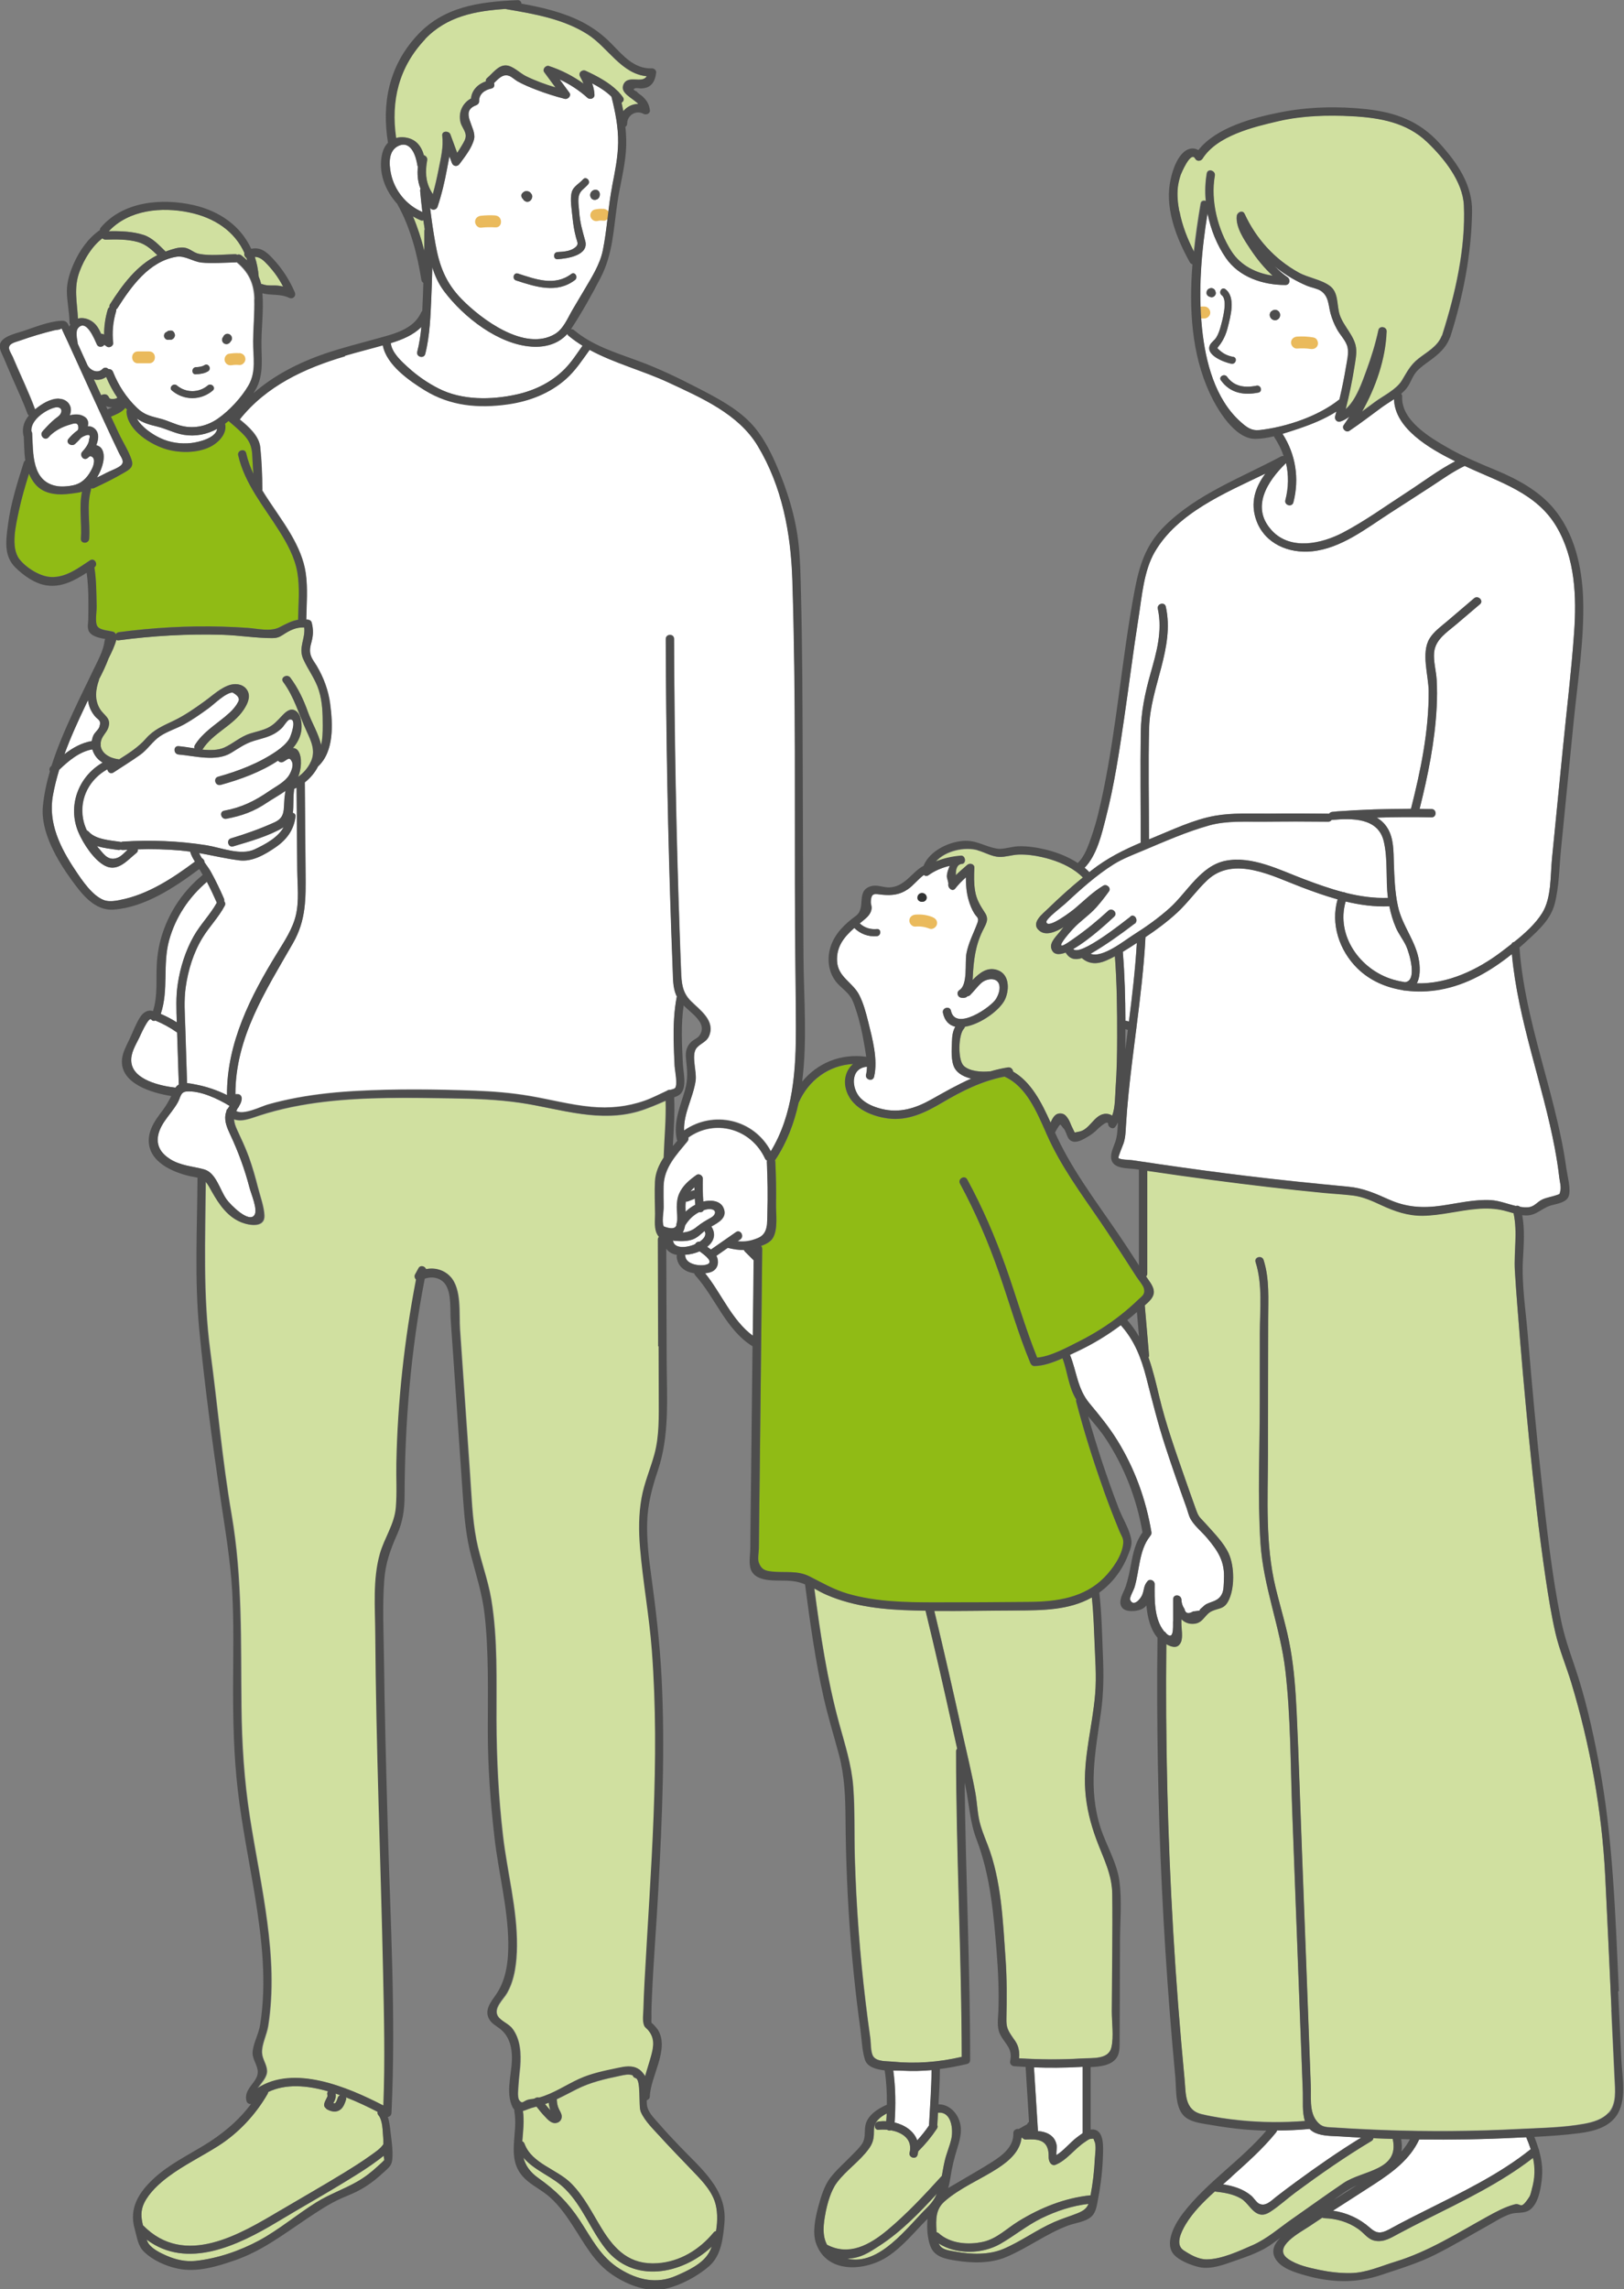 <?xml version="1.0" encoding="UTF-8"?><svg id="_レイヤー_2" xmlns="http://www.w3.org/2000/svg" viewBox="0 0 209.38 295.1"><rect x="0" y="0" width="209.38" height="295.1" fill="#808080" stroke="none"/><defs><style>.cls-1{fill:#d0e0a0;}.cls-2{fill:#fff;}.cls-3{fill:#4d4d4d;}.cls-4{fill:#323333;}.cls-5{fill:#eaba5c;}.cls-6{fill:#90bb15;}</style></defs><g id="PC"><g id="_テキスト"><g><path class="cls-1" d="M11.94,41.47c.55,.39,.85,.96,1.11,1.56,.11-.02,.23,0,.33,.07,.02,.01,.04,.03,.06,.04,0-1.1,.15-2.18,.47-3.26,.04-.15,.13-.24,.23-.3-.03-.12-.02-.25,.07-.39,1.62-2.54,3.42-4.96,6.09-6.31-.74-.72-1.47-1.4-2.51-1.69-1.3-.37-2.83-.35-4.17-.31-.18,0-.31-.06-.4-.17-1.37,1.04-2.36,2.7-2.94,4.26-.8,2.11-.32,3.97-.22,6.09,.64-.18,1.34,.03,1.88,.41Z"/><path class="cls-1" d="M13.69,48.58c-.49,.36-1.05,.44-1.58,.32,.31,.68,.62,1.35,.93,2.03,.29-.12,.6-.2,.85,.05s.13,.44,.55,.44c.24,0,.52,0,.7-.17-.57-.83-1.05-1.73-1.45-2.67Z"/><path class="cls-1" d="M18.53,30.28c1.15,.38,1.98,1.32,2.83,2.14,.08-.03,.16-.06,.24-.09,.66-.22,1.42-.5,2.13-.42,.75,.08,1.22,.67,1.95,.81,1.42,.28,3.2,.07,4.63,.04,.11,0,.2,.03,.28,.07,.17-.06,.37-.05,.55,.09,.27,.21,.51,.43,.74,.65-.03-.11-.07-.23-.11-.34-.21-.11-.31-.39-.25-.63-1.24-2.79-3.86-4.56-7.15-5.23-3.54-.73-7.75-.35-10.35,2.43,1.48-.03,3.09,.02,4.49,.48Z"/><path class="cls-2" d="M185.66,127.56c-1.47,.26-3,.31-4.49,.11-.01,0-.03,0-.04,0-.11,0-.19-.01-.27-.05-2.18-.34-4.25-1.22-5.86-2.81-2.33-2.29-3.47-5.73-2.55-8.89-1.57-.44-3.11-.99-4.64-1.57-3.69-1.39-8.74-4.15-12.17-.9-1.39,1.31-2.48,2.9-3.89,4.19-1.26,1.16-2.65,2.19-4.07,3.14-.2,3.91-.67,7.79-1.17,11.67,0,.05,0,.11-.02,.16-.18,1.43-.37,2.87-.54,4.3-.33,2.73-.63,5.46-.79,8.2-.05,.79-.07,1.51-.31,2.26-.09,.29-.74,1.79-.65,1.89,.22,.24,1.46,.23,1.76,.28,.49,.08,.98,.15,1.48,.22,.02,0,.03,0,.04,0,.64,.1,1.29,.2,1.93,.29,3.68,.54,7.37,1.04,11.06,1.49,4.45,.55,8.91,.99,13.37,1.42,1.91,.18,3.47,.86,5.2,1.64,2.27,1.02,4.37,1.15,6.82,.8,2.1-.3,4.21-.82,6.35-.71,1.06,.06,2.14,.49,3.21,.75,.19-.06,.4-.04,.54,.11,.36,.06,.72,.09,1.07,.06,.82-.07,1.15-.71,1.85-1.02,.55-.24,1.16-.33,1.72-.52,.58-.19,.45-.1,.58-.65,.1-.43-.1-1.2-.15-1.64-.14-1.23-.33-2.45-.56-3.67-1.58-8.45-4.77-16.57-5.56-25.16-2.72,2.18-5.8,3.98-9.26,4.59Z"/><path class="cls-2" d="M20.28,54.98c-1.13-.27-1.86-.49-2.63-1.03,.59,1.12,2.07,2.07,3,2.51,1.26,.59,2.65,.8,4.02,.64,.89-.1,3.16-.62,3.33-1.83-1.32,.72-2.81,1.02-4.33,.77-1.18-.19-2.24-.78-3.4-1.06Z"/><path class="cls-2" d="M30.52,33.79c-.06,.03-.13,.04-.21,.04-1.4,.03-2.96,.17-4.36,.02-1.11-.12-2.12-.93-3.25-.74-3.52,.6-5.81,3.83-7.58,6.61-.05,.08-.11,.14-.18,.18,.02,.08,.02,.17-.01,.26-.4,1.34-.51,2.67-.37,4.06,.04,.39-.49,.69-.81,.46-.11-.08-.22-.16-.33-.23-.18,.32-.76,.35-.93,0-.3-.63-1.35-3.38-2.43-2.18-.39,.43-.16,1.4-.08,1.91,0,.04,0,.07,0,.11,.23,.49,.45,.99,.67,1.48,.2,.44,.4,.88,.6,1.32,.38,.68,1.34,1.11,1.95,.47,.24-.25,.56-.18,.75,.02,.23-.02,.48,.09,.59,.36,.7,1.76,1.74,3.36,3.11,4.66,1,.96,1.87,1.07,3.16,1.42,.91,.25,1.76,.71,2.69,.91,1.61,.35,3.2-.02,4.55-.95,1.49-1.03,3.06-2.73,3.96-4.28,1.05-1.8,.59-3.74,.61-5.71,.02-1.8,.2-3.61,.15-5.41-.05-2.06-.75-3.5-2.3-4.78Zm-5.26,13.54c.39-.02,.77-.05,1.11-.26,.5-.31,.97,.48,.46,.79-.48,.29-1.02,.35-1.57,.39-.59,.04-.59-.88,0-.92Zm-3.41-3.55c-.24,.06-.47,0-.62-.23-.15-.23-.06-.62,.19-.73,.03-.01,.06-.03,.09-.04,.1-.11,.26-.16,.41-.16,.17-.03,.35,0,.46,.14,.14,.18,.22,.36,.16,.6-.06,.2-.22,.37-.43,.43-.08,.02-.17,.02-.25,0Zm5.59,6.56c-1.55,1.31-3.73,1.31-5.27,0-.45-.38,.2-1.03,.65-.65,1.14,.97,2.83,.97,3.97,0,.45-.38,1.1,.27,.65,.65Zm2.39-6.44s-.06,.08-.1,.12c-.03,.06-.07,.12-.13,.17-.22,.22-.61,.22-.82-.01-.2-.22-.2-.54,0-.76,0,0,0,0,0,0,.02-.05,.04-.1,.08-.15,.13-.17,.32-.26,.53-.24,.39,.05,.65,.52,.43,.87Z"/><path class="cls-1" d="M29.8,43.71c.01-.05,0-.04,0,0h0Z"/><path class="cls-2" d="M15.57,109.51c-.1,.05-.21,.07-.35,.05-.83-.13-1.82-.23-2.72-.5,.12,.14,.23,.29,.35,.43,.57,.67,1.19,1.58,2.39,1.04,.42-.19,.82-.62,1.2-.99-.2,.01-.39,.02-.59,.03-.12,0-.21-.02-.29-.06Z"/><path class="cls-2" d="M23.33,109.64c-1.85-.16-3.71-.21-5.56-.15,.04,.15,0,.32-.17,.46-1.15,.91-2.38,2.49-4.03,1.67-1.44-.72-2.84-2.88-3.45-4.32-1.45-3.41,.01-7.22,3.12-8.99-.56-.34-1.01-.82-1.26-1.5-.03-.07-.05-.14-.07-.21-1.69,.31-3.04,1.47-4.27,2.63-.33,1.08-.61,2.18-.81,3.3-.65,3.54,.95,6.77,2.9,9.67,.85,1.27,2.17,3.27,3.69,3.84,.64,.24,1.42,.11,2.07-.02,3.54-.67,6.79-2.8,9.65-4.94-.26-.41-.5-.84-.62-1.29-.39-.06-.79-.11-1.19-.14Z"/><path class="cls-2" d="M12.06,94.77c.18-.38,.62-.68,.75-1.06,.3-.91-.16-.89-.58-1.39-.53-.65-.8-1.34-.88-2.05-.1,.19-.19,.37-.28,.56-.99,2.09-1.97,4.21-2.77,6.4,1.05-.82,2.19-1.47,3.53-1.7,.04-.26,.11-.51,.22-.76Z"/><path class="cls-2" d="M26.38,111.16c.31,.45,.64,.89,.84,1.26,.61,1.11,1.15,2.25,1.66,3.41,.05,.12,.06,.24,.04,.35,.13,.15,.18,.37,.06,.59-.8,1.5-1.96,2.65-2.84,4.09-1.18,1.92-1.88,4.19-2.19,6.42-.24,1.71-.1,3.42-.05,5.13,.08,2.41,.15,4.81,.23,7.22,.4,.03,.83,.12,1.24,.2,1.33,.27,2.68,.72,3.91,1.34-.05-6.69,3.04-12.76,6.47-18.32,.95-1.54,1.99-3.09,2.41-4.87,.43-1.84,.19-3.89,.18-5.77-.03-3.56-.06-7.11-.09-10.67-.1,.05-.2,.1-.3,.15-.17,1.03-.06,2.09-.18,3.1,.21,.05,.38,.21,.34,.49-.22,1.73-1.17,2.99-2.59,3.96-1.34,.91-2.98,1.88-4.65,1.67-1.75-.22-3.45-.63-5.18-.94,.09,.22,.22,.45,.36,.67,.19,.07,.33,.29,.34,.52Z"/><path class="cls-2" d="M7.61,51.39c1.05,.02,1.79,.92,1.46,1.95-.02,.06-.05,.12-.07,.18,.58-.14,1.15-.16,1.62,.04,.72,.3,.86,.82,.71,1.38,.38-.02,.74,.1,1.03,.45,.45,.53,.35,1.28,.06,1.99,.12,.02,.24,.07,.36,.14,.61,.37,.66,1.19,.57,1.82-.11,.73-.42,1.51-.84,2.21,.43-.21,.87-.42,1.3-.65,.5-.26,1.58-.61,1.9-1.04,.34-.45-.09-.92-.36-1.49-.66-1.36-1.29-2.72-1.92-4.09-1.33-2.88-2.64-5.77-3.96-8.66-.43-.95-.86-1.9-1.31-2.84-.07-.15-.14-.32-.21-.47-.02,.01-.03,.03-.06,.05-.16,.14-.64,.14-.86,.2-1.51,.37-3.01,.82-4.48,1.34-.5,.18-1.33,.32-1.38,.9-.03,.32,.42,1.02,.54,1.3,.94,2.21,2,4.39,2.83,6.64,.86-.7,1.97-1.4,3.09-1.38Z"/><path class="cls-1" d="M155.44,25.89c-.11-1.2-.07-2.4,.13-3.55,.12-.68,1.15-.39,1.03,.28-.57,3.24,.38,7.01,2.15,9.75,1.19,1.85,3.18,2.83,5.31,3.15-1.11-1.01-2.06-2.2-2.89-3.45-.75-1.13-1.9-2.81-1.73-4.26,.06-.46,.75-.81,1-.27,1.48,3.21,3.89,5.87,6.99,7.58,1.24,.68,2.89,.89,4.01,1.72,1.16,.86,.85,2.49,1.27,3.74,.49,1.45,1.85,2.64,2.09,4.16,.12,.79-.07,1.67-.19,2.46-.28,1.85-.67,3.7-1.14,5.53,1.37-1.17,2.16-3.57,2.69-5,.63-1.69,1.16-3.43,1.54-5.19,.13-.6,1.07-.45,1.05,.14-.12,3.51-1.38,7.2-3.17,10.36,.54-.4,1.08-.81,1.63-1.21,1.1-.82,2.79-1.61,3.51-2.79,.68-1.12,1.09-1.99,2.15-2.83,1.08-.85,2.42-1.54,2.97-2.87,.02-.06,.06-.11,.09-.15,0-.04,.01-.08,.03-.12,1.66-5.23,3-11.08,2.76-16.6-.14-3.1-2.61-6.15-4.77-8.2-2.64-2.52-6.11-3.12-9.64-3.31-3.13-.17-6.42-.08-9.49,.63-3.24,.75-7.94,1.87-9.81,4.85-.2,.32-.73,.37-.93,0-.58-1.12-1.87,2.04-1.88,2.08-.18,.52-.31,1.07-.37,1.62-.11,1.02,0,2.06,.19,3.06,.35,1.82,1.03,3.57,1.88,5.22,.22-2.11,.53-4.2,.87-6.2,.06-.36,.37-.44,.64-.35Z"/><path class="cls-2" d="M5.59,55.51s.05-.07,.09-.11c.01-.01,.02-.02,.04-.03,.41-.47,.85-.91,1.33-1.32,.24-.2,.59-.4,.76-.68,.37-.62-.1-1-.71-.84-1.21,.3-3.15,1.62-3.04,3.05,.05,.08,.09,.17,.1,.28,.15,2.57-.09,6.28,3.27,6.81,.65,.1,1.71,0,2.35-.2,1.04-.34,1.67-1.17,2.13-2.11,.19-.39,.5-1.44-.25-1.56-.04,0-.15,.08-.25,.16,0,0-.01,.02-.02,.02,0,0,0,0,0,0-.05,.04-.09,.08-.11,.09-.52,.36-1.05-.42-.65-.84,.34-.36,.9-1.08,.88-1.6,.24-.61-.03-.73-.8-.35-.09,.05-.18,.11-.26,.17-.28,.33-.57,.61-.77,.79-.43,.38-1.23-.14-.84-.65,.03-.03,.06-.07,.09-.11,0,0,0,0,0,0,0,0,0,0,.01-.01,.26-.31,.65-.7,1.09-1,.05-.08,.09-.16,.09-.22,.06-.96-.66-.64-1.07-.52-.95,.27-1.83,.72-2.55,1.39-.07,.08-.15,.16-.22,.25-.45,.53-1.2-.23-.76-.76,.03-.04,.06-.07,.09-.1Z"/><path class="cls-1" d="M13.97,93.72c-.19,.64-.74,1.03-.93,1.67-.04,.14-.07,.28-.08,.42,.02,.09,.02,.19,0,.28,.1,1,1.15,1.63,2.21,1.76,.06,0,.11,.02,.16,.04,1.24-.78,2.5-1.58,3.45-2.67,1.01-1.16,2.19-1.65,3.55-2.3,1.44-.68,2.74-1.59,4.02-2.52,1.01-.72,2.14-1.82,3.37-2.14,.82-.22,1.76-.01,2.18,.78,.43,.81-.04,1.75-.5,2.44-1.39,2.09-3.97,2.99-5.31,5.12,0,0-.01,.01-.02,.02,1.03,.1,2.05,.09,2.83-.26,1.19-.53,2.06-1.4,3.34-1.81,.76-.24,1.56-.39,2.28-.74,.77-.37,1.22-.91,1.79-1.51,.44-.46,1.05-1.09,1.73-.72,.75,.41,.88,1.69,.81,2.43-.09,.93-.51,1.73-1.1,2.41,.27,0,.51,.1,.7,.4,.52,.8,.38,2.37-.03,3.32,.65-.47,1.2-1.07,1.57-1.8,.01-.06,.04-.12,.09-.18,.62-1.39,.04-2.61-.56-3.91-1.01-2.18-1.58-4.4-3.03-6.36-.41-.56,.52-1.09,.93-.54,1.01,1.37,1.7,2.81,2.26,4.4,.5,1.42,1.39,2.8,1.7,4.29,.2-.78,.22-1.63,.22-2.49,0-1.53-.03-3.05-.49-4.53-.47-1.51-1.41-2.67-2.03-4.08-.65-1.47,.31-2.63,.13-4.07-1.07-.03-1.83,.36-2.77,.97-.45,.3-.81,.41-1.36,.41-2.13,0-4.3-.37-6.44-.43-4.46-.13-8.92,.13-13.34,.71-.13,.02-.24,0-.32-.06-.19,.74-.58,1.55-1,2.4-.34,.92-.78,1.84-1.25,2.73-.45,1.28-.6,2.56,.09,3.73,.53,.89,1.49,1.17,1.12,2.38Z"/><path class="cls-2" d="M28.14,100.14c2.62-.72,5.29-1.75,7.54-3.3,.6-.42,1.22-.92,1.62-1.55,.19-.3,1.09-2.69,.06-2.53-.29,.05-.77,.87-.99,1.08-.3,.29-.61,.53-.97,.74-.82,.47-1.76,.66-2.65,.93-1.13,.35-1.96,.95-2.94,1.55-1.94,1.18-4.65,.39-6.77,.21-.68-.06-.69-1.13,0-1.07,.61,.05,1.33,.18,2.07,.28-.05-.13-.05-.28,.05-.44,.99-1.57,2.51-2.5,3.9-3.66,.4-.34,.81-.69,1.14-1.1,.18-.21,.34-.44,.47-.69,.33-.46,.1-.89-.67-1.31-.91,.02-2.38,1.51-3.11,2.04-1,.72-2.01,1.44-3.09,2.04-1.01,.56-2.16,.9-3.12,1.53-1,.66-1.61,1.72-2.59,2.42-1.12,.8-2.3,1.52-3.45,2.28-.38,.25-.74-.06-.78-.42-2.28,1.27-3.6,3.68-3.14,6.35,.1,.55,.27,1.06,.5,1.55,.09,.02,.17,.07,.25,.16,.88,1.01,2.8,1.11,4.05,1.3,.04,0,.08,.02,.12,.03,.06-.03,.14-.06,.23-.06,3.6-.24,7.19-.09,10.76,.47,1.92,.3,4.41,1.38,6.24,.52,1.4-.66,2.96-1.5,3.73-2.85-1.93,1.15-4.39,1.83-6.51,2.47-.66,.2-.94-.84-.28-1.03,1.9-.57,3.77-1.23,5.57-2.05,1.17-.53,1.23-1.23,1.28-2.47,.02-.54,.09-1.08,.17-1.61-.79,.57-1.7,1.06-2.4,1.53-1.67,1.13-3.25,1.7-5.23,2.07-.68,.13-.96-.91-.28-1.03,2.27-.42,3.95-1.25,5.83-2.55,.86-.59,2.03-1.16,2.56-2.06,.25-.42,.59-1.2,.35-1.7-.34-.7-.52-.33-1.12,0-.27,.14-.53,.04-.68-.15-2.22,1.47-4.89,2.44-7.41,3.13-.67,.18-.95-.85-.28-1.03Z"/><path class="cls-2" d="M140.72,112.19c2.01-1.57,4.08-2.61,6.34-3.57,.02-4.75-.06-9.51,.01-14.26,.04-2.6,.54-4.99,1.24-7.48,.78-2.75,1.59-5.53,.96-8.4-.15-.67,.89-.96,1.03-.28,1.17,5.31-2,10.3-2.15,15.57-.13,4.8-.01,9.61-.02,14.42,.12-.05,.23-.1,.35-.14,2.61-1.06,5.36-2.41,8.16-2.9,2.28-.41,4.69-.26,7-.28,2.54-.02,5.08-.02,7.61,.01,.03,0,.07,0,.1,.01,.08-.13,.22-.22,.41-.24,.15-.01,.31-.03,.47-.04,.03,0,.06-.01,.09-.02,3.19-.23,6.39-.34,9.59-.34,1.25-4.94,2.31-10.02,2.28-15.13-.01-2.04-1-4.94,.1-6.79,.55-.92,1.5-1.59,2.29-2.26,1.15-.98,2.3-1.96,3.46-2.95,.52-.45,1.28,.31,.76,.76-1.01,.86-2.02,1.72-3.03,2.58-1.2,1.02-2.71,1.93-2.88,3.64-.11,1.13,.27,2.4,.33,3.54,.07,1.17,.05,2.34,0,3.51-.23,4.43-1.12,8.81-2.2,13.11,.51,0,1.02,.01,1.54,.02,.69,.01,.69,1.09,0,1.07-2.35-.05-4.71-.03-7.06,.04,.54,.32,1.01,.75,1.37,1.33,.84,1.34,.78,3.02,.83,4.54,.06,1.85,.13,3.71,.52,5.52,.56,2.61,2.39,4.57,2.75,7.22,.12,.91,.12,1.99-.31,2.75,3.94,.1,7.78-1.7,10.91-4.07,.41-.31,.85-.64,1.29-.99,.06-.16,.2-.25,.36-.28,1.38-1.1,2.77-2.36,3.62-3.75,1.2-1.95,1.03-4.8,1.25-7.01,.47-4.78,.95-9.57,1.42-14.35,.49-4.91,1.09-9.82,1.43-14.75,.33-4.64,.15-9.59-2.29-13.7-2.57-4.32-7.3-5.69-11.56-7.68-.08-.04-.17-.08-.25-.12-1.51,.72-2.83,1.68-4.23,2.59-1.79,1.17-3.6,2.32-5.39,3.48-3.07,1.98-6.3,4.55-10.06,4.94-3.01,.31-6.09-.98-7.18-3.96-.85-2.33-.13-4.31,1.16-6.06-5.25,2.53-11.34,5.08-14.27,10.11-1.41,2.43-1.65,5.7-2.08,8.42-.69,4.35-1.23,8.72-1.87,13.08-.62,4.27-1.27,8.58-2.35,12.76-.53,2.06-1.15,4.81-2.74,6.43,.21,.18,.42,.37,.61,.57,.09-.07,.19-.15,.28-.23Z"/><path class="cls-2" d="M113.63,142.93c2.33,.58,4.37-.06,6.41-1.2,1.76-.98,3.42-1.93,5.16-2.7-.89-.22-1.72-.64-2.12-1.33-.52-.9-.39-2.41-.36-3.41,.02-.72,.1-1.37,.43-1.95-.77-.18-1.36-.71-1.59-1.78-.14-.67,.89-.96,1.03-.28,.57,2.68,5.16-.45,5.82-1.53,.28-.46,.51-1.09,.44-1.64-.14-1.21-1.65-1.02-2.33-.42-.53,.47-.95,1.07-1.46,1.57-.1,.1-.22,.14-.33,.15-.22,.19-.37,.23-.76,.2-.53-.04-.73-.7-.27-1,1.1-.7,.67-3.53,.89-4.71,.27-1.41,.91-2.57,1.4-3.89,.27-.72-.03-.72-.38-1.26-.33-.52-.57-1.14-.74-1.73-.28-.95-.36-1.95-.35-2.94-.49,.44-.95,.9-1.37,1.44-.37,.48-.96-.07-.9-.52,.05-.34-.18-.7-.18-1.05,0-.42,.16-.82,.31-1.21,.02-.05,.04-.09,.06-.14-.99,.23-1.94,.62-2.76,1.22-.21,.15-.42,.1-.58-.04-.75,.53-1.34,1.35-2.08,1.85-1.03,.7-2.03,.81-3.25,.7-.99-.09-1.45-.35-1.51,.91-.01,.29,.14,.56,.1,.88-.09,.68-.53,1.09-1.04,1.5-.16,.13-.33,.27-.49,.4,.6,.56,1.37,.81,2.21,.73,.59-.06,.58,.86,0,.92-1.08,.1-2.15-.29-2.91-1.06-1.28,1.12-2.34,2.39-2.22,4.31,.13,2.03,2.02,2.7,2.85,4.32,.55,1.07,.87,2.28,1.16,3.45,.53,2.13,1.29,4.89,.76,7.1-.16,.67-1.19,.39-1.03-.28,.08-.33,.11-.67,.12-1.02-2.21,.17-2.04,2.83-.84,4.05,.71,.72,1.72,1.14,2.69,1.38Zm5.25-27.82c.39,0,.67,.36,.58,.74-.07,.26-.32,.4-.57,.39-.25,.03-.53-.14-.59-.39-.08-.38,.18-.74,.58-.74Z"/><path class="cls-1" d="M124.03,111.36c-.69,.09-.81,.76-.79,1.47,.47-.46,.97-.89,1.48-1.33,.33-.28,.94-.12,.91,.38-.06,.99-.07,1.98,.09,2.96,.19,1.17,.67,1.9,1.29,2.86,.56,.86,.09,1.46-.33,2.33-.94,1.95-1.15,3.86-1.26,5.98,0,.11-.01,.23-.02,.34,.88-.92,1.91-1.74,3.23-1.28,1.53,.54,1.52,2.47,.98,3.71-.61,1.39-3.12,3.24-5.19,3.58-.02,.08-.06,.17-.13,.24-.74,.78-.81,4.01-.05,4.78,.74,.75,2.37,.85,3.33,.74,.04,0,.08,0,.12,0,.73-.21,1.48-.39,2.27-.51,.38-.06,.64,.25,.67,.54,2.35,1.34,3.68,4.02,4.83,6.57,.28-.62,.59-1.26,1.38-1.17,.42,.05,.64,.32,.86,.65,.25,.37,.37,.82,.58,1.21,.42,.79,.12,.59,.79,.49,1.41-.21,1.94-2.1,3.32-2.3,.39-.06,.74,.03,1.01,.23,.41-1.08,.37-2.63,.44-3.58,.16-2.18,.2-4.38,.2-6.57,0-3.46-.03-6.95-.29-10.4-.37,.2-.75,.38-1.13,.55-1.11,.48-2.2,.5-3.13-.32-.78,.25-1.54,.19-2.07-.68,0-.01-.01-.02-.02-.03-.92,.34-1.64,.28-1.86-.56-.21-.78,.75-1.62,1.18-2.2,.13-.18,.27-.35,.42-.52-1.02,.63-2.28,1.15-3.11,.48-1.24-.99,.44-2.22,1.11-2.87,1.43-1.41,2.93-2.74,4.48-4.01-.27-.27-.56-.52-.87-.75,0,0-.01,0-.02-.01-1.29-.94-2.87-1.52-4.41-1.87-.99-.22-2-.35-3.02-.32-.81,.03-1.65,.33-2.46,.3-.95-.03-1.86-.59-2.78-.85-1.66-.47-4.17,.05-5.41,1.48,1.03-.44,2.14-.67,3.25-.76,.6-.05,.74,.97,.14,1.05Z"/><path class="cls-2" d="M179.63,126.27c.5,.15,1,.25,1.5,.33,1.67-.13,.57-3.82,.15-4.69-.38-.81-.95-1.51-1.31-2.34-.39-.89-.65-1.81-.84-2.75-1.92,.08-3.8-.17-5.63-.62-1.29,4.4,1.87,8.82,6.14,10.07Z"/><path class="cls-2" d="M146.57,121.54c-.59,.39-1.19,.78-1.81,1.15,0,.02,0,.03,0,.05,.24,2.93,.32,5.89,.33,8.85,.15,.02,.3,.04,.45,.09,.43-3.37,.82-6.74,1.02-10.13Z"/><path class="cls-2" d="M173.53,47.26c.12-.76,.36-1.71,.2-2.48-.18-.85-.95-1.58-1.36-2.33-.36-.65-.64-1.35-.84-2.06-.28-1.05-.22-2.23-1.26-2.91-.46-.3-1.25-.42-1.76-.64-1.38-.58-2.68-1.34-3.86-2.26-.12-.09-.24-.2-.35-.29,.52,.53,1.09,1.02,1.69,1.44,.42,.29,.29,1-.27,1-2.94,0-5.98-1.02-7.68-3.48-1.14-1.66-1.96-3.67-2.37-5.75-.78,4.89-1.22,9.89-.71,14.82,.44,4.27,1.66,9.13,5.02,12.09,.76,.67,1.37,1.13,2.37,1.02,3.45-.38,7.61-1.77,10.33-3.96,.33-1.4,.62-2.8,.85-4.22Zm-17.98-9.57c.02-.24,.15-.43,.36-.5,.22-.11,.49-.06,.66,.12,.09,.09,.13,.2,.15,.32,0,0,0,0,0,0,.1,.28-.12,.58-.37,.66-.13,.04-.25,.02-.36-.03-.26-.06-.47-.27-.44-.57Zm.46,6.75c.18-.34,.59-.59,.79-.93,.26-.42,.42-.88,.55-1.35,.23-.81,.99-3.49,.16-4.09-.47-.35-.01-1.15,.46-.79,1.39,1.03,.66,3.56,.3,4.96-.2,.8-.51,1.51-.99,2.18-.4,.56-.47,.37,.04,.82,.49,.43,1.03,.65,1.66,.77,.58,.11,.33,1-.24,.89-.94-.18-3.43-1.14-2.74-2.45Zm6.23,6.17c-1.91,.38-3.64,.07-4.83-1.57-.35-.48,.45-.94,.79-.46,.93,1.29,2.32,1.44,3.79,1.15,.58-.12,.82,.77,.24,.89Zm2.13-9.33c-.43-.01-.77-.47-.63-.89,.05-.16,.16-.27,.29-.33,.02-.02,.05-.03,.07-.05,.43-.23,.93,.09,.95,.56,.02,.39-.28,.72-.68,.71Z"/><path class="cls-2" d="M163.96,68.37c2.42,2.61,6.41,1.72,9.18,.27,2.86-1.5,5.52-3.44,8.23-5.19,2.05-1.33,4.06-2.86,6.24-4-3.34-1.64-7.81-4.26-7.89-8.01-.54,.36-1.1,.7-1.58,1.05-1.39,1.02-2.75,2.07-4.18,3.03-.43,.29-1.04-.3-.73-.73,.25-.36,.5-.73,.74-1.11-.36,.28-.75,.51-1.19,.65-.39,.13-.76-.28-.66-.66,.06-.21,.11-.42,.17-.64-1.5,.96-3.19,1.64-4.87,2.21-.66,.22-1.36,.46-2.08,.67,1.71,2.65,2.19,5.77,1.4,8.83-.17,.67-1.21,.38-1.03-.28,.42-1.62,.44-3.24,.08-4.79,0,0-.01,0-.02,.01-2.36,2.29-4.59,5.68-1.81,8.67Z"/><path class="cls-2" d="M22.92,126.87c.32-2.14,1-4.29,2.06-6.18,.87-1.54,2.11-2.77,2.98-4.32,0,0,0,0,0,0-.39-.91-.82-1.81-1.28-2.69-2.33,1.98-4.05,4.56-4.87,7.53-.86,3.12-.03,6.44-1.08,9.49,.72,.31,1.41,.67,2.07,1.09-.05-1.66-.13-3.27,.12-4.92Z"/><path class="cls-1" d="M52.18,17.72c1.44,.19,2.12,1.12,2.45,2.3,.26,.07,.48,.31,.42,.65-.25,1.39-.22,2.64,.45,3.89,.09,.17,.19,.33,.28,.49,.3-1.09,.55-2.17,.77-3.3,.28-1.42,.63-2.81,.45-4.26-.08-.64,.86-.66,1.05-.14,.29,.79,.58,1.58,.87,2.37,.21-.31,.41-.63,.6-.95,.26-.45,.56-.88,.5-1.39-.07-.56-.52-1.05-.66-1.6-.31-1.27,.25-2.48,1.35-3.08,.11-1.1,.9-1.86,1.92-2.21-.03-.15,0-.31,.17-.44,.69-.57,1.43-1.67,2.44-1.61,.87,.05,1.77,1,2.54,1.38,1.21,.6,2.51,1.07,3.82,1.46-.48-.66-.96-1.31-1.45-1.97-.28-.38,.19-.92,.61-.79,1.58,.52,3.11,1.29,4.46,2.28-.13-.32-.29-.63-.45-.93-.27-.5,.26-.95,.73-.73,1.42,.66,2.98,1.47,4.12,2.61,.06,.04,.12,.09,.16,.17,.18,.2,.36,.41,.51,.62,.21,.29,.06,.57-.18,.7,.08,.36,.16,.73,.23,1.1,.47-.58,1.18-.93,1.93-.94-.79-.79-2.3-1.38-1.94-2.41,.5-1.45,2.43-.12,3.03-1.16-3.25-.3-5-3.72-7.59-5.38-3.12-2.01-6.89-2.65-10.49-3.26-.04,0-.08-.02-.12-.03-3.86,.25-7.56,.93-10.39,3.9-3.42,3.6-4.46,7.95-3.75,12.74,.34-.1,.72-.13,1.13-.08Z"/><path class="cls-2" d="M30.92,54.04c1.19,.96,2.5,2.15,2.65,3.6,.18,1.76,.25,3.61,.27,5.38,0,.06,0,.11-.02,.16,1.2,1.97,2.64,3.83,3.78,5.82,.86,1.51,1.58,3.12,1.83,4.85,.28,1.96,.11,4,.07,5.98,.06,0,.12,0,.18,.01,.23,.03,.45,.14,.52,.39,.21,.85,.21,1.58-.01,2.42-.18,.69-.33,1.23-.06,1.94,.17,.44,.48,.82,.72,1.22,.89,1.51,1.5,3.14,1.73,4.89,.34,2.59,.53,6.13-1.56,8.05-.4,.79-1.01,1.5-1.71,2.06,0,.01,0,.02,0,.03,.03,3.88,.07,7.76,.1,11.64,.03,3.33,.07,6.09-1.62,9.05-3.53,6.16-7.43,12.12-7.43,19.48,.1,0,.19,0,.29,0,.38,.01,.57,.33,.52,.68-.05,.35-.17,.58-.32,.82-.03,.11-.09,.21-.18,.29-.04,.07-.08,.14-.12,.22-.03,.06-.05,.12-.08,.17,.95,.56,3.25-.6,4.04-.83,1.26-.36,2.54-.65,3.83-.89,2.55-.47,5.13-.73,7.71-.87,5.04-.27,10.13-.21,15.16-.03,2.37,.09,4.74,.28,7.09,.68,2.64,.45,5.24,1.15,7.91,1.4,2.36,.23,4.64,0,6.88-.78,1-.35,1.91-.83,2.86-1.27,0,0,.02,0,.03-.01,.11-.11,.28-.15,.45-.13,.26-.07,.54-.14,.62-.24,.37-.45-.03-2.33-.06-2.9-.05-1.08-.11-2.17-.12-3.25-.03-1.9,.04-3.81,.41-5.68-.03-.06-.07-.13-.1-.19-.41-.97-.39-2.08-.43-3.11-.06-1.53-.12-3.05-.17-4.58-.45-12.72-.69-25.45-.73-38.18,0-.69,1.07-.69,1.07,0,.04,12.63,.28,25.25,.72,37.87,.06,1.63,.12,3.26,.18,4.88,.06,1.55,.12,2.79,1.27,3.94,1.17,1.16,3.18,2.53,2.34,4.49-.34,.81-1.2,.96-1.66,1.61-.65,.92,.09,2.98-.07,4.14-.31,2.17-1.58,4.23-1.49,6.43,3.77-2.61,8.97-1.47,11.18,2.68,2.92-4.79,3.26-10.51,3.24-16.01-.01-4.33-.08-8.66-.11-12.99-.08-14.88,.13-29.79-.35-44.67-.2-6.02-1.32-12.03-4.47-17.28-2.48-4.13-7.29-6.2-11.49-8.16-3.28-1.53-6.97-2.47-10.17-4.21-.96,1.33-1.81,2.67-3.06,3.77-2.09,1.85-4.73,2.86-7.47,3.25-3.81,.54-7.42,.22-10.73-1.81-1.98-1.22-4.94-3.27-5.41-5.79-1.62,.46-3.25,.87-4.86,1.34-5.19,1.53-10.15,3.83-13.57,8.16Z"/><path class="cls-2" d="M76.35,10.75c.17,.47,.28,.96,.3,1.47,.02,.49-.59,.68-.91,.38-1.04-.95-2.28-1.75-3.58-2.36,.42,.57,.84,1.14,1.26,1.71,.29,.4-.19,.89-.61,.79-1.24-.32-2.46-.71-3.66-1.17-.81-.31-1.63-.65-2.39-1.07-.35-.19-.75-.59-1.11-.72-.86-.31-1.42,.43-1.96,.93,.12,.27,.04,.63-.33,.7-.85,.18-1.61,.69-1.58,1.64,0,.25-.17,.43-.39,.52-2.21,.83,.09,2.89-.26,4.35-.28,1.16-1.18,2.28-1.88,3.22-.28,.38-.81,.33-.98-.13-.11-.29-.21-.57-.32-.86-.1,.56-.21,1.11-.32,1.68-.3,1.65-.67,3.22-1.21,4.82-.15,.44-.72,.51-.96,.15,.18,1.53,.41,3.06,.68,4.59,.5,2.85,1.31,5.03,3.37,7.15,2.58,2.65,8.16,6.8,12.02,4.53,1.12-.66,1.66-2.06,2.29-3.14,.51-.88,1.04-1.75,1.56-2.63,.91-1.55,1.97-3.21,2.34-4.99,.56-2.75,.68-5.58,1.22-8.35,.36-1.83,.74-3.68,.77-5.56,.03-2.02-.37-3.99-.86-5.94-.69-.69-1.59-1.25-2.49-1.72Zm-9.06,14.22c.14-.19,.32-.33,.57-.33,.2,0,.39,.06,.53,.21,.03,.03,.05,.06,.07,.1,.4,.41-.05,1.24-.66,1.04-.03,0-.06-.02-.08-.04-.02,0-.03-.02-.05-.03-.02-.01-.05-.03-.07-.05-.01-.01-.03-.02-.05-.03-.05-.05-.09-.11-.12-.17-.2-.15-.3-.49-.15-.7Zm6.83,11.14c-2.34,1.77-5.03,.87-7.58,.05-.56-.18-.32-1.07,.24-.89,2.31,.75,4.74,1.66,6.88,.05,.47-.36,.93,.44,.46,.79Zm1.7-12.34c-.49,.57-1.03,.78-1.2,1.53-.13,.61,.01,1.42,.06,2.04,.09,1.34,.42,2.44,.77,3.7,.52,1.87-2.27,2.3-3.57,2.37-.59,.04-.59-.88,0-.92,.7-.04,1.55-.09,2.15-.5,.65-.45,.42-.7,.25-1.32-.24-.88-.39-1.77-.47-2.68-.09-.94-.36-2.35-.08-3.27,.21-.7,.97-1.06,1.44-1.6,.39-.45,1.04,.21,.65,.65Zm1.47,1.59c-.07,.2-.22,.33-.4,.37-.2,.09-.45,.04-.6-.11-.21-.21-.26-.55-.1-.81,.16-.27,.45-.39,.76-.32,.24,.06,.38,.29,.39,.52,0,.12,0,.24-.05,.35Z"/><path class="cls-1" d="M33.68,36.61c.06,0,.11,.01,.18,.03,.68,.26,1.43,.1,2.14,.2,.17,.02,.34,.06,.51,.1-.32-.59-.66-1.16-1.06-1.7-.38-.52-.8-1-1.26-1.45-.42-.42-.84-.67-1.33-.68,.26,.79,.43,1.64,.5,2.55,.13,.3,.24,.62,.32,.95Z"/><path class="cls-2" d="M52.59,47.35c1.18,1.08,2.51,2,3.94,2.73,3.04,1.55,6.81,1.49,10.09,.77,2.33-.52,4.5-1.58,6.19-3.29,.9-.91,1.56-1.96,2.29-2.99-.62-.39-1.23-.81-1.8-1.28-.09-.07-.14-.15-.16-.24-1.15,1.28-2.82,1.76-4.59,1.64-4.3-.28-8.77-3.8-11.27-7.1-.74-.98-1.21-2.03-1.55-3.13-.03,1.24-.06,2.47-.12,3.71-.11,2.47-.18,5.05-.79,7.46-.17,.67-1.2,.38-1.03-.28,.26-1.04,.42-2.12,.53-3.2-1.01,1.03-2.45,1.62-3.82,2.05-.04,.01-.09,.03-.13,.04,0,0,0,.01,0,.02,.13,1.22,1.36,2.32,2.21,3.1Z"/><path class="cls-2" d="M146.3,119.07c-1.83,1.39-3.7,2.74-5.69,3.89,1.54,.59,4.36-1.69,5.49-2.41,1.65-1.05,3.25-2.18,4.71-3.48,2.28-2.04,4-5.46,7.22-6.1,3.4-.67,6.99,1.2,10.08,2.36,1.67,.63,3.34,1.23,5.05,1.68,.12,0,.24,.03,.34,.09,1.78,.45,3.59,.71,5.46,.66-.31-2.4,.02-4.96-.54-7.3-.73-3.07-4.14-2.99-6.66-2.76-.03,0-.05,0-.07,0-.08,.13-.23,.23-.43,.23-2.73-.03-5.47-.04-8.2,0-2.35,.03-4.86-.16-7.15,.48-2.94,.82-5.8,2.09-8.6,3.27-1.24,.52-2.53,1.01-3.68,1.72-2.28,1.42-4.37,3.32-6.34,5.15-.36,.33-2.44,1.9-2.37,2.31,.16,1.01,3.35-1.47,3.69-1.75,1.22-1.03,2.26-2.1,3.65-2.93,.44-.26,1.05,.28,.73,.73-.49,.69-1.02,1.36-1.58,2-.93,1.06-2.12,1.81-3.07,2.85-.24,.26-1.74,1.92-1.48,2.13,.19,.15,1.48-.82,1.68-.95,1.54-1.06,2.98-2.26,4.36-3.53,.51-.47,1.27,.29,.76,.76-.44,.41-3.11,2.94-5.28,4.17,.86,1.05,6.6-3.57,7.39-4.17,.55-.42,1.08,.51,.54,.93Z"/><path class="cls-2" d="M54.16,24.59c0-.11,.01-.19,.05-.27,0-.02-.02-.05-.03-.07-.35-.91-.4-1.84-.31-2.78-.03-.05-.06-.12-.07-.19-.15-1.03-.77-3.21-2.4-2.49-1.34,.59-1.25,2.31-1.02,3.51,.44,2.23,1.98,4.13,4.07,5.03-.11-.91-.21-1.82-.29-2.74Z"/><path class="cls-1" d="M54.71,29.78c0-.08,.02-.16,.04-.22-.06-.39-.11-.77-.17-1.16-.1,.05-.22,.05-.36,0-.34-.14-.68-.31-1-.51,.61,1.43,1.09,2.93,1.47,4.45,0-.85,.01-1.71,.01-2.56Z"/><path class="cls-6" d="M14.92,81.75c.08-.14,.22-.24,.41-.27,4.42-.59,8.88-.84,13.34-.71,1.09,.03,2.18,.08,3.27,.16,1.29,.09,2.9,.52,4.09-.08,.89-.45,1.57-.84,2.4-.97,.04-2.03,.25-4.14-.1-6.14-.34-1.93-1.31-3.68-2.34-5.33-1.96-3.12-4.44-6.05-5.28-9.72-.15-.67,.88-.96,1.03-.28,.21,.93,.54,1.81,.93,2.66-.05-.76-.12-1.53-.14-2.29-.05-1.27-.35-2-1.25-2.89-.58-.57-1.19-1.11-1.81-1.63-.15,.12-.3,.24-.45,.35,.32,1.3-.89,2.5-2,3.02-1.61,.76-3.75,.76-5.44,.31-2.05-.55-5.11-2.41-5.27-4.84,0-.12,.02-.22,.07-.3-.07-.08-.15-.16-.22-.24,0,0,0,0,0,.01-.47,.59-1.19,.83-1.85,1.13,.34,.74,.68,1.47,1.03,2.2,.51,1.09,1.26,2.23,1.63,3.38,.29,.9-.23,1.21-.97,1.64-1.25,.72-2.55,1.37-3.85,1.98-.15,.07-.29,.07-.41,.03,.01,.07,0,.15-.02,.23-.57,2.07-.07,4.16-.22,6.27-.05,.69-1.12,.69-1.07,0,.14-2.04-.27-4.05,.14-6.05-.41,.12-.85,.16-1.33,.23-1.64,.23-3.55,.18-4.72-1.24-.34-.41-.59-.85-.78-1.32-.5,1.59-.97,3.18-1.31,4.82-.36,1.75-1.11,4.69,.09,6.22,.86,1.1,2.63,2.21,4.03,2.28,1.94,.1,3.53-1.14,5.06-2.15,.57-.37,1.1,.52,.56,.91,.26,1.63,.25,3.32,.29,4.96,.02,.71-.18,1.71-.01,2.39,.18,.74,1.37,.75,2.1,.92,.2,.05,.32,.18,.36,.33Z"/><path class="cls-2" d="M136.21,277.8c.93-.56,1.8-1.65,2.6-2.25,.22-.16,.49-.38,.79-.58v-8.55c-.13,0-.27,0-.39,.02-1.96,.11-3.93,.13-5.89,.05,.17,2.72,.34,5.44,.51,8.15,0,.02,0,.04,0,.06,.68,.06,1.33,.23,1.82,.69,.31,.29,.49,.65,.58,1.06,.08,.39-.05,.91-.02,1.35Z"/><path class="cls-1" d="M140.79,205.9c-2.96,1.66-6.39,1.67-9.74,1.68-3.52,.02-7.05,.09-10.58,.06,1.27,5.25,2.46,10.52,3.63,15.8,.56,2.54,1.19,5.07,1.66,7.62,.21,1.16,.25,2.35,.49,3.5,.24,1.12,.68,2.18,1.1,3.25,1.78,4.58,1.97,9.88,2.31,14.73,.18,2.55,.16,5.06,.11,7.61-.02,1.09,.12,1.47,.76,2.4,.26,.37,.51,.68,.68,1.12,.21,.55,.25,1.09,.19,1.64,2.7,.17,5.41,.19,8.12,.02,1.36-.09,3.43,.16,3.79-1.44,.31-1.4,.04-3.19,.05-4.64,.02-5.03,.12-10.07,.06-15.1-.03-2.6-1.17-4.67-2.05-7.05-.75-2.03-1.27-4.12-1.43-6.28-.3-4.22,.93-8.28,1.27-12.45,.19-2.35-.01-4.7-.09-7.05-.06-1.82-.14-3.63-.33-5.44Z"/><path class="cls-1" d="M139.95,276.07c-1.35,.85-2.41,2.44-3.91,3-.23,.08-.48-.06-.61-.25-.31-.47-.17-.87-.24-1.4-.21-1.65-1.51-1.7-2.91-1.63-.22,.01-.36-.09-.45-.23-.04,0-.07,0-.11,0-.19,1.76-1.61,2.99-3.07,3.94-2.23,1.45-4.9,2.52-6.89,4.3-1.12,1-1.09,2.3-1.01,3.75,0,.06,0,.12,.01,.19,.1,.01,.19,.06,.28,.13,1.51,1.36,3.83,1.54,5.76,1.1,1.77-.41,3.02-1.72,4.52-2.64,2.84-1.75,5.97-3.01,9.3-3.35,.29-1.55,.47-3.13,.55-4.7,.03-.61,.22-1.7-.05-2.28-.17-.36,.01-.36-.49-.31-.24,.03-.48,.24-.68,.36Z"/><path class="cls-6" d="M138.77,180.42c-1.01-1.61-1.12-3.57-1.77-5.32-1.19,.53-2.47,1-3.63,1-.26,0-.42-.17-.52-.39-1.58-3.79-2.69-7.74-4.04-11.61-1.37-3.94-3.04-7.84-5.03-11.51-.33-.61,.6-1.15,.93-.54,1.94,3.57,3.58,7.38,4.95,11.21,1.39,3.91,2.51,7.91,4.07,11.76,1.76-.15,3.89-1.34,5.37-2.08,1.91-.95,3.73-2.1,5.4-3.42,.79-.62,1.55-1.28,2.27-1.98,.47-.45,.92-.68,.72-1.44-.11-.42-.72-1.12-.95-1.49-1.22-1.9-2.45-3.79-3.7-5.68-2.45-3.71-5.21-7.27-7.2-11.25-.22-.44-.44-.92-.66-1.4-.05-.07-.09-.15-.1-.23-1.23-2.77-2.57-5.97-5.29-7.22-.03-.01-.05-.03-.07-.04-2.96,.58-5.48,1.85-8.09,3.39-2.13,1.26-4.37,2.34-6.92,2.01-2.31-.3-4.94-1.47-5.48-3.97-.26-1.2,.14-2.34,.96-3.05-3.09,.14-5.76,2.1-7.02,5.01-.57,2.61-1.51,5.1-3.02,7.38,0,.01-.02,.02-.03,.03,.03,.06,.04,.13,.05,.2,.08,1.82,.12,3.63,.09,5.45-.02,1.28,.26,3.09-.35,4.26-.31,.6-.95,.89-1.58,1.13,.09,.09,.15,.21,.15,.37-.11,9.59-.21,19.18-.32,28.77-.03,2.24-.05,4.49-.08,6.73-.01,1.02-.02,2.04-.03,3.06,0,.48-.18,1.38-.02,1.84,.35,1.01,.95,1.12,1.76,1.2,1.65,.17,3.22-.18,4.77,.61,1.65,.83,3.16,1.72,4.95,2.24,3.63,1.05,7.46,1.13,11.21,1.12,4.1,0,8.2-.01,12.3-.06,3.48-.04,7.01-.55,9.55-3.14,1.04-1.06,2.3-2.81,2.45-4.36,.07-.73-.2-.92-.53-1.73-.71-1.74-1.38-3.49-2.02-5.25-1.33-3.71-2.51-7.48-3.51-11.3-.03-.11-.02-.21,0-.3Z"/><path class="cls-1" d="M128.98,289.25c-2.33,1.33-5.64,1.41-7.94-.05,.1,.21,.23,.41,.42,.54,.46,.34,1.27,.42,1.81,.52,1.96,.35,4.24,.43,6.11-.36,2.25-.95,4.27-2.46,6.52-3.45,1-.44,2.04-.74,3.04-1.15,.82-.33,1.19-.65,1.41-1.21-2.12,.26-4.1,.9-6.03,1.84-1.92,.94-3.51,2.27-5.34,3.32Z"/><path class="cls-1" d="M114.44,287.46c2.51-2.1,4.8-4.56,7-6.98,.11-.61,.21-1.25,.37-1.93,.23-.96,.63-1.87,.85-2.83,.27-1.19,.04-3.58-1.72-3.38-.03,.53-.06,1.07-.09,1.6,.06,.13,.06,.29-.05,.46-.7,1.05-1.51,2.03-2.41,2.92-.02,.14-.04,.29-.08,.44-.17,.67-1.2,.38-1.03-.28,.03-.14,.05-.27,.07-.39,0-.04,0-.07,0-.11,.07-1.38-1.15-2.12-2.45-2.37-.18,.05-.37,.03-.51-.07-.38-.03-.75-.03-1.08,0-.68,.08-.68-.99,0-1.07,.31-.04,.64-.05,.96-.03,.02-.33,.04-.66,.06-1-.4,.21-.79,.46-1.09,.78-.65,.7-.54,1.12-.57,1.94-.03,.7-.22,1.24-.64,1.82-1.18,1.64-2.96,2.8-4.15,4.41-.75,1.02-1.18,2.57-1.43,3.81-.3,1.51-.45,3.01,.18,4.17,2.83,1.49,5.49,.03,7.8-1.9Z"/><path class="cls-1" d="M113.46,289.45c-1.44,.93-2.45,1.65-4.22,1.7,4.16,.99,7.75-4.07,10.32-6.59,.59-.58,.98-1.17,1.25-1.78-2.24,2.44-4.61,4.89-7.35,6.67Z"/><path class="cls-2" d="M116.48,266.93c-.35-.02-.8-.01-1.3-.03,.3,2.18,.33,4.5,.17,6.7,1.32,.33,2.5,1.11,2.92,2.31,.55-.6,1.06-1.24,1.52-1.92,0,0,0-.01,0-.02,.13-2.37,.31-4.75,.33-7.12-1.21,.11-2.42,.14-3.64,.08Z"/><path class="cls-1" d="M207.76,259.1c-.27-5.8-.52-11.6-.82-17.41-.42-8.31-1.96-16.81-4.36-24.78-.65-2.16-1.54-4.23-2.05-6.43-.53-2.3-.9-4.63-1.25-6.96-.9-6.05-1.56-12.14-2.17-18.23-.56-5.61-1.05-11.22-1.48-16.84-.12-1.55-.24-3.11-.33-4.67-.14-2.53,.37-4.91-.17-7.42-.43-.12-.85-.25-1.29-.36-1.13-.27-2.27-.29-3.42-.2-2.35,.19-4.65,.86-7.01,.88-1.93,.02-3.59-.56-5.33-1.36-1.19-.55-2.35-1.08-3.67-1.25-1.23-.15-2.47-.22-3.71-.33-4.77-.46-9.53-1.02-14.27-1.65-2.85-.38-5.69-.78-8.53-1.2v13.25c0,.16-.06,.28-.15,.36,0,0,0,.02,.01,.02,.41,.64,1.14,1.42,.96,2.25-.12,.56-.66,1.05-1.14,1.46,.18,2.14,.37,4.28,.55,6.42,.01,.12-.02,.22-.07,.3,.57,1.6,.96,3.29,1.38,5.02,.85,3.57,2.1,7.05,3.3,10.51,.48,1.37,.97,2.75,1.46,4.12,.38,1.05,.5,.94,1.29,1.84,1,1.13,2.25,2.38,2.9,3.76,.76,1.65,.82,4.59-.08,6.22-.54,.98-1.16,.81-2.07,1.22-.91,.41-1.1,1.47-2.18,1.62-.75,.11-1.32-.14-1.76-.57,0,.18,0,.35,0,.53,0,.67,.23,1.82-.07,2.45-.35,.74-.96,.68-1.62,.37-.09-.04-.17-.09-.25-.14-.13,12.38,.16,24.77,.89,37.13,.37,6.32,.86,12.64,1.46,18.95,.18,1.85-.03,3.98,2.2,4.52,1.63,.39,3.31,.63,4.97,.8,2.78,.28,5.57,.3,8.35,.08-.38-1.15-.23-2.62-.27-3.73-.46-12.09-.91-24.19-1.37-36.28-.23-6-.19-12.08-.88-18.05-.65-5.58-2.86-10.83-3.21-16.45-.38-5.96-.09-12.01-.09-17.98,0-3.03,0-6.07,.01-9.1,0-2.98,.37-6.24-.55-9.12-.21-.66,.82-.94,1.03-.28,.78,2.44,.6,5.05,.59,7.58,0,5.86-.02,11.73-.03,17.59,0,5.69-.36,11.48,.99,17.06,.64,2.64,1.46,5.24,1.92,7.92,.46,2.68,.66,5.39,.79,8.1,.27,5.76,.44,11.53,.66,17.3,.22,5.79,.44,11.59,.66,17.38,.11,2.95,.22,5.89,.33,8.84,.06,1.52,.11,3.05,.17,4.57,.06,1.48-.2,3.33,.68,4.54,.74,1.02,1.36,.89,2.59,.97,.7,.05,1.41,.09,2.11,.13,1.31,.07,2.61,.13,3.92,.18,2.92,.11,5.84,.15,8.75,.13,2.92-.02,5.84-.11,8.75-.26,2.8-.14,5.73-.17,8.49-.68,1.11-.21,2.31-.55,3.09-1.41,1.07-1.17,.84-2.97,.78-4.42-.14-2.95-.28-5.9-.42-8.86Z"/><path class="cls-1" d="M183.98,286.05c-1.23,.62-2.45,1.24-3.66,1.89-.96,.51-1.83,1.09-2.96,.91-.99-.16-1.43-.98-2.24-1.54-1.3-.9-2.8-1.33-4.36-1.38-.1,0-.18-.03-.25-.07-.55,.36-1.1,.73-1.65,1.1-1.1,.75-4.88,2.68-2.81,4.19,1.15,.83,2.73,1.17,4.09,1.45,1.32,.28,2.66,.43,4.01,.41,2.02-.03,3.89-.89,5.8-1.48,4.25-1.3,7.97-3.67,11.84-5.81,1.13-.62,2.23-1.22,3.47-1.56,.92-.26,.75,.87,1.94-.98,.15-.23,.25-.73,.32-.96,.2-.7,.33-1.41,.35-2.13,.02-.66-.06-1.3-.19-1.94-4.17,3.23-8.99,5.53-13.69,7.89Z"/><path class="cls-1" d="M173.23,281.4c2.47-1.66,7.24-1.58,6.33-5.68-.72-.02-1.44-.05-2.16-.08-.11,0-.22-.01-.33-.02-.02,.14-.09,.27-.25,.37-3.37,2.02-6.62,4.28-9.77,6.61-1.09,.8-2.11,1.76-3.24,2.49-.48,.31-.97,.52-1.54,.31-.9-.33-1.41-1.48-2.25-1.98-1.02-.61-2.22-.79-3.38-.92,0,0-.01,0-.02,0-1.42,1.29-2.81,2.66-3.76,4.25-.56,.94-1.39,2.59-.26,3.33,.87,.58,1.93,1.19,3,1.17,1.91-.03,4.15-1.07,5.86-1.82,1.93-.85,3.46-2.24,5.18-3.43,2.19-1.52,4.36-3.11,6.58-4.6Z"/><path class="cls-2" d="M151.25,208.98c0-.93,0-1.86,0-2.79,0-.71,.99-.66,1.07,0,0,.45,.13,.86,.39,1.22,.13,.59,.49,.71,1.1,.34,1.46-.21,.49,0,1.1-.45,.22-.16,.37-.38,.62-.5,.79-.39,1.57-.39,2.02-1.33,.24-.5,.22-1.28,.25-1.83,.14-2.32-.74-3.65-2.15-5.34-.66-.79-1.62-1.56-2.13-2.44-.25-.44-.38-1.03-.55-1.51-.94-2.61-1.85-5.23-2.72-7.87-.96-2.94-1.69-5.89-2.46-8.88-.65-2.55-1.54-4.82-3.29-6.76-1.8,1.35-3.74,2.51-5.79,3.46-.24,.11-.5,.23-.76,.36,.87,2.17,.95,4.38,2.52,6.26,1.28,1.53,2.53,3.05,3.58,4.76,2.24,3.62,3.71,7.65,4.4,11.84,.03,.2-.04,.37-.16,.49-.01,.03-.03,.05-.05,.08-1.42,1.81-1.32,4.49-1.99,6.61-.07,.23-.64,1.27-.55,1.51,.41,1.05,1.36-.1,1.56-.59,.29-.72,.16-1.18,.7-1.79,.31-.35,.92-.07,.91,.38-.01,1.94-.08,4.46,1.19,6.06,.03,.04,.05,.07,.08,.1,.08,.05,.15,.12,.19,.21,.98,.99,.9-.66,.9-1.58Z"/><path class="cls-2" d="M162.26,284.01c.88,.52,1.66-.36,2.24-.81,.88-.68,1.77-1.35,2.67-2.01,2.7-1.97,5.46-3.89,8.32-5.65-.87-.04-1.73-.09-2.6-.15-1.07-.07-2.34-.02-3.35-.48-.28-.13-.5-.29-.69-.49-1.4,.12-2.8,.19-4.2,.2-.02,.08-.05,.17-.12,.25-1.7,2.1-3.73,3.89-5.74,5.7-.36,.32-.73,.65-1.11,.98,1.32,.21,2.61,.59,3.66,1.48,.27,.23,.63,.79,.91,.96Z"/><path class="cls-2" d="M171.87,284.96c1.79,.26,3.41,1,4.8,2.23,.79,.7,1.34,.75,2.35,.22,.51-.26,1.01-.55,1.52-.82,1.1-.58,2.21-1.13,3.32-1.69,4.64-2.33,9.43-4.61,13.5-7.87-.17-.52-.37-1.04-.58-1.54-.43,.02-.85,.04-1.27,.06-4.17,.21-8.35,.28-12.53,.23,0,0,0,0,0,0-1.19,2.58-3.49,4.26-5.81,5.76-1.76,1.14-3.54,2.27-5.3,3.41Z"/><path class="cls-1" d="M97.21,160.99s0-.02,0-.04c-.01,0-.02,0-.03,0,0,0,.02,.02,.03,.03Z"/><path class="cls-1" d="M124.03,265.14c-.03-13.12-.72-26.23-.73-39.36,0-.16,.06-.28,.14-.36-.19-.86-.38-1.71-.57-2.57-1.12-5.07-2.27-10.14-3.5-15.19,0,0,0-.02,0-.03-.49,0-.97-.01-1.46-.03-3.83-.09-7.73-.47-11.28-2-.57-.24-1.09-.54-1.62-.83,.77,5.85,1.64,11.69,3.2,17.39,.74,2.69,1.59,5.3,1.81,8.11,.24,3.04,.12,6.12,.21,9.17,.18,6.23,.64,12.46,1.39,18.65,.18,1.52,.38,3.05,.6,4.57,.09,.62,.04,1.81,.35,2.35,.44,.78,1.76,.67,2.52,.74,3.01,.31,6.01,.07,8.95-.62Z"/><path class="cls-1" d="M81.96,267.89c-.21-.05-.33-.19-.37-.35-.51-.22-1.14-.05-1.67,.06-1.94,.4-3.8,.83-5.58,1.73-.86,.44-1.69,.88-2.54,1.28,0,.32,.04,.63,.14,.94,.11,.35,.32,.63,.44,.97,.19,.54-.1,1.07-.68,1.16-.62,.09-1.09-.47-1.47-.87-.38-.4-.72-.82-1.05-1.25-.09,.02-.17,.05-.26,.07-.53,.11-1.04,.37-1.49,.5,.19,1.3,.03,2.56-.08,3.88,0,0,0,.02,0,.03,.13,.05,.23,.16,.29,.32,.95,2.57,4.19,3.27,6.01,5.1,1.67,1.67,2.72,3.83,3.94,5.82,1.73,2.82,3.66,4.72,7.2,4.48,2.9-.2,5.4-1.74,7.22-3.95,.1-.12,.21-.17,.32-.18,.23-1.35,.2-2.77-.17-3.86-.58-1.65-1.93-2.95-3.11-4.18-1.28-1.34-2.58-2.67-3.83-4.04-.88-.97-2.04-2.06-2.58-3.28-.34-.76,.07-4.17-.67-4.36Z"/><path class="cls-1" d="M78.05,289.83c-1.89-2.42-2.96-5.45-5.15-7.64-1.62-1.63-3.97-2.35-5.4-4.06,.26,1.03,.86,1.88,1.92,2.63,2.22,1.57,3.84,3.16,5.35,5.46,1.54,2.35,2.69,4.73,5.16,6.26,2.31,1.43,4.75,1.98,7.28,.87,1.42-.62,3.35-1.5,4.16-2.89,.15-.26,.29-.55,.41-.87-3.82,3.61-10.15,4.83-13.74,.23Z"/><path class="cls-1" d="M70.99,272.03c-.04-.1-.08-.19-.11-.29-.06-.23-.1-.46-.13-.69-.16,.06-.31,.12-.47,.18,.14,.18,.29,.35,.44,.52,.09,.1,.18,.19,.27,.28Z"/><path class="cls-1" d="M84.86,159.26c-.5-.77-.34-1.88-.34-2.74,0-1.4-.08-2.81-.01-4.2,.06-1.14,.51-2.14,1.12-3.07,.08-2.49,.34-4.88,.25-7.35-1.18,.51-2.35,1.03-3.59,1.39-2.36,.69-4.81,.66-7.24,.33-2.66-.36-5.25-1.05-7.91-1.44-2.93-.43-5.89-.53-8.85-.58-5.49-.08-11.02-.2-16.48,.45-2.84,.34-5.66,.89-8.38,1.78-1.09,.35-2.26,.85-3.22,.47,.02,.42,.16,.85,.39,1.35,.54,1.18,1.09,2.32,1.53,3.54,.46,1.28,.83,2.59,1.16,3.9,.29,1.12,.78,2.42,.83,3.59,.08,1.61-1.85,1.34-2.93,.92-1.79-.69-2.9-2.32-3.8-3.93-.3-.53-.53-.97-.83-1.31-.06,7.29-.38,14.63,.59,21.87,.94,7,1.54,14.05,2.74,21.02,1.42,8.25,1.18,16.44,1.27,24.77,.05,4.75,.35,9.48,1.08,14.18,.7,4.53,1.65,9.01,2.24,13.55,.59,4.45,.83,8.98,.13,13.43-.18,1.13-.87,2.39-.79,3.5,.06,.81,.58,1.41,.64,2.22,.06,.86-.72,1.59-1.22,2.31,4.71-3.08,11.59-.18,16.25,2.23,.23-5.71,.09-11.42-.03-17.13-.31-14.55-.91-29.1-1.01-43.65-.02-3.39-.34-7.03,.59-10.33,.58-2.05,1.87-3.8,2.06-5.97,.16-1.89,.03-3.82,.07-5.72,.16-7.95,1.02-15.86,2.53-23.66-.17-.16-.24-.43-.12-.67,.15-.27,.29-.53,.44-.8,.25-.46,.82-.27,.96,.12,1.1-.23,2.28,.07,3.1,.93,1.51,1.58,1.12,4.81,1.26,6.79,.43,6.21,.86,12.42,1.29,18.63,.2,2.83,.28,5.72,.82,8.51,.5,2.6,1.48,5.07,1.92,7.68,.85,5.11,.65,10.45,.67,15.61,.02,5.01,.26,9.88,.84,14.86,.55,4.72,1.85,9.47,1.8,14.25-.02,2.01-.26,4.27-1.28,6.05-.46,.8-1.8,1.95-1.17,2.97,.39,.63,1.4,.98,1.87,1.6,1.05,1.39,1.13,3.24,1,4.91-.06,.75-.17,1.49-.21,2.24-.03,.49-.2,1.69,.09,2.08,.4,.54,.54,.18,1.02,0,.27-.1,.54-.11,.83-.16,.05,0,.1-.02,.15-.03,.15-.13,.38-.2,.58-.13,1.83-.5,3.43-1.61,5.15-2.4,1.59-.73,3.28-1.06,4.98-1.42,.89-.19,1.89-.39,2.7,.14,.23,.15,.41,.33,.57,.54,.11,.12,.2,.25,.27,.41,.25-.92,.57-1.82,.81-2.75,.32-1.22,.43-2.23-.43-3.23-.22-.26-.39-.3-.52-.63-.22-.59-.09-1.48-.07-2.08,.02-1.19,.08-2.37,.15-3.56,.77-14.2,2.02-28.41,.94-42.64-.34-4.43-1.15-8.8-1.52-13.22-.18-2.15-.19-4.31,.19-6.44,.34-1.94,1.13-3.73,1.65-5.61,.66-2.41,.58-4.89,.57-7.36,0-2.19-.01-4.38-.02-6.57-.01-4.58-.03-9.16-.04-13.74,0-.15,.05-.27,.14-.36-.06-.06-.11-.13-.16-.21Z"/><path class="cls-2" d="M29.21,154.59c.51,.72,2.97,3.19,3.63,1.98,.39-.73-.44-2.62-.66-3.45-.62-2.41-1.46-4.67-2.52-6.93-.36-.77-.73-1.61-.59-2.49,.02-.15,.07-.28,.12-.41-.01-.16,.07-.3,.2-.4,.07-.11,.14-.23,.21-.34-1.55-.95-3.83-2-5.56-1.85-.78,.07-.75,.77-1.12,1.42-.49,.88-1.18,1.63-1.74,2.47-1.21,1.82-1.23,3.57,.73,4.8,1.42,.89,2.87,.92,4.41,1.34,1.55,.43,2.03,2.65,2.89,3.85Z"/><path class="cls-1" d="M36.19,284.9c2.72-1.61,5.47-3.17,8.16-4.82,1.15-.71,2.3-1.42,3.4-2.22,.55-.4,1.29-.86,1.68-1.47,0-.31,0-.62-.03-.91-.07-.79-.06-2.15-.6-2.81-.12-.14-.15-.3-.12-.45-1.22-.63-2.62-1.3-4.08-1.87,.04,.1,.05,.21,0,.34-.14,.43-.3,.88-.65,1.19-.53,.46-1.2,.34-1.77,.03-.09-.05-.15-.11-.2-.18-.14-.12-.23-.3-.18-.53,.06-.26,.18-.49,.3-.72,.08-.15,.16-.27,.11-.44-.06-.19,0-.35,.09-.46-2.7-.77-5.46-1.01-7.73,.09,0,.08-.03,.16-.07,.24-1.54,2.68-3.76,5.07-6.38,6.72-2.11,1.34-4.42,2.46-6.43,3.96-1.16,.87-2.44,2.04-3.09,3.36-.49,1.01-.41,1.91-.17,2.89,.01,0,.02,.02,.03,.03,5.36,5.44,12.45,1.15,17.72-1.98Z"/><path class="cls-1" d="M49.54,278.27c-.02-.13-.04-.25-.06-.38-.25,.21-.51,.39-.75,.58-1.17,.89-2.43,1.67-3.68,2.44-3.06,1.89-6.2,3.64-9.28,5.5-5.09,3.06-11.63,6.2-16.85,2.29,.09,.25,.21,.49,.41,.72,.53,.6,1.39,1.01,2.11,1.33,1.2,.54,2.48,.83,3.8,.69,2.8-.3,5.71-1.29,8.18-2.63,2.59-1.4,4.88-3.35,7.37-4.91,1.69-1.06,3.53-1.69,5.25-2.66,.98-.56,1.85-1.23,2.68-2,.28-.26,.59-.51,.84-.8,0-.04,0-.1-.02-.17Z"/><path class="cls-1" d="M42.99,271.11c.06,.02,.12,.03,.17,.03,.04,0,.08-.03,.13-.09,.14-.18,.19-.37,.28-.63,.06-.17,.17-.28,.31-.33-.2-.07-.4-.14-.59-.21,.06,.3,.01,.58-.11,.87-.05,.12-.12,.24-.18,.36Z"/><path class="cls-1" d="M49.56,278.49c-.04,.1,0,.11,0,0h0Z"/><path class="cls-2" d="M90.21,161.3c-.59,.26-1.26,.42-1.9,.45,.03,.06,.05,.13,.06,.2,.11,1.06,1.98,1.33,2.8,1.04,.89-.32-.25-1.18-.96-1.69Z"/><path class="cls-2" d="M96.08,161.37c-.07-.07-.11-.15-.14-.23-.64,.02-1.28-.08-2-.25-.03,0-.06-.02-.09-.03-.49,.34-.98,.68-1.47,1.03,.04,.09,.09,.18,.12,.28,.23,.76-.05,1.53-.82,1.81-.22,.08-.48,.13-.75,.16,2.1,2.61,3.44,6.05,6.16,8.06,.04-3.24,.07-6.48,.11-9.73-.03-.02-.06-.05-.09-.08-.34-.34-.68-.68-1.02-1.02Z"/><path class="cls-2" d="M23.06,139.81c-.07-2.24-.14-4.47-.22-6.71,0,0,0,0,0,0-.88-.62-1.81-1.13-2.8-1.54-.17,.08-.38,.06-.54-.14-.33-.4-1.45,2.17-1.52,2.31-.5,1.04-1.16,2.01-1.04,3.19,.23,2.3,3.78,3.07,5.69,3.29,.12-.18,.27-.31,.43-.4Z"/><path class="cls-2" d="M98.96,156.38c.06-2.2,.03-4.4-.07-6.6,0-.07,0-.12,.02-.17-.11-.04-.2-.11-.26-.25-1.81-3.89-6.49-5.15-9.89-2.71,.04,.16,.02,.34-.11,.49-1.46,1.78-3.01,3.37-3.08,5.76-.02,.91,0,1.82,.01,2.72,0,.66-.27,1.91,.02,2.5,.94,.36,1.48,.3,1.64-.15-.02-.1,0-.21,.05-.32,0-.01,0-.03,0-.04,.05-.2,.06-.4,.05-.6,0-.45-.06-.9-.06-1.35,0-.59,.06-1.17,.29-1.72,.44-1.06,1.34-1.8,2.25-2.45,.33-.24,.82,.08,.81,.46-.03,1-.01,1.98,.06,2.97,.91-.23,2.18-.18,2.61,.81,.54,1.25-.64,1.87-1.57,2.39,.67,1.04,.29,1.96-.54,2.62,.17,.12,.34,.23,.5,.36,1.08-.75,2.15-1.5,3.23-2.25,.57-.4,1.1,.53,.54,.93-.12,.09-.25,.17-.37,.26,.92,.11,1.7,0,2.66-.4,1.35-.56,1.18-1.99,1.22-3.24Z"/><path class="cls-2" d="M88.03,158.89c.65-.05,1.23-.25,1.83-.74,.6-.5,1.14-.79,1.81-1.17,.78-.45,.71-1.14-.24-1.11-.23,0-.47,.06-.7,.14-.09,.22-.35,.3-.58,.25-.01,0-.03,.01-.04,.02-.75,.39-1.33,.98-1.77,1.7-.06,.32-.15,.63-.31,.91Z"/><path class="cls-2" d="M88.43,154.89c-.07,.43-.05,.87-.03,1.32,.37-.36,.79-.66,1.25-.9-.02-.26-.04-.53-.06-.79-.31,.12-.61,.24-.92,.36-.08,.03-.17,.03-.25,.01Z"/><path class="cls-2" d="M89.56,153.44c0-.13,0-.27,0-.4-.2,.17-.38,.36-.54,.56,.12-.05,.24-.09,.36-.14,.06-.02,.13-.03,.19-.02Z"/><path class="cls-2" d="M90.23,160.06c.58-.39,.92-.9,.62-1.38-.47,.39-.89,.84-1.49,1.07-.75,.29-1.56,.25-2.35,.2-.08,0-.16-.03-.22-.06,.1,1.07,1.67,1,2.86,.48,.11-.21,.35-.36,.59-.32Z"/><g><path class="cls-5" d="M19.23,45.3h-1.45c-.99,0-.99,1.53,0,1.53h1.45c.99,0,.99-1.53,0-1.53Z"/><path class="cls-5" d="M30.87,45.53c-.46-.04-.9,0-1.36,.07-.4,.07-.65,.57-.53,.94,.14,.43,.52,.61,.94,.53,.1-.02,.25-.03,.42-.04,.18,0,.36,0,.53,.02,.4,.04,.78-.38,.77-.77-.02-.45-.34-.73-.77-.77Z"/><path class="cls-5" d="M63.86,27.77c-.62-.04-1.23-.02-1.84,.04-.41,.04-.77,.32-.77,.77,0,.38,.35,.81,.77,.77,.61-.07,1.22-.08,1.84-.04,.98,.06,.98-1.47,0-1.53Z"/><path class="cls-5" d="M77.8,26.93c-.38-.04-.76,0-1.13,.08-.39,.09-.66,.56-.53,.94,.13,.41,.52,.63,.94,.53,.04-.01,.09-.02,.13-.03,0,0,.13-.02,.16-.02,.14,0,.29,0,.43,.02,.4,.05,.78-.39,.77-.77-.02-.46-.34-.71-.77-.77Z"/><path class="cls-5" d="M169.36,43.5c-.71-.12-1.42-.16-2.14-.11-.41,.03-.77,.33-.77,.77,0,.39,.35,.8,.77,.77,.58-.04,1.16-.04,1.74,.05,.41,.07,.82-.11,.94-.53,.1-.37-.12-.88-.53-.94Z"/><path class="cls-5" d="M155.27,39.51h-.31c-.4,0-.78,.35-.77,.77,.02,.41,.34,.77,.77,.77h.31c.4,0,.78-.35,.77-.77-.02-.41-.34-.77-.77-.77Z"/><path class="cls-5" d="M120.26,118.23c-.71-.29-1.48-.4-2.25-.33-.41,.04-.77,.32-.77,.77,0,.38,.35,.8,.77,.77,.65-.06,1.23,.03,1.84,.27,.38,.15,.84-.17,.94-.53,.12-.44-.15-.79-.53-.94Z"/></g><path class="cls-3" d="M159,46c-.63-.12-1.17-.34-1.66-.77-.51-.45-.45-.26-.04-.82,.48-.67,.79-1.38,.99-2.18,.35-1.4,1.08-3.93-.3-4.96-.48-.35-.93,.44-.46,.79,.82,.61,.06,3.29-.16,4.09-.13,.47-.29,.93-.55,1.35-.21,.34-.62,.6-.79,.93-.68,1.31,1.8,2.26,2.74,2.45,.58,.11,.82-.77,.24-.89Z"/><path class="cls-3" d="M162,49.72c-1.47,.29-2.86,.14-3.79-1.15-.34-.47-1.14-.02-.79,.46,1.19,1.64,2.92,1.95,4.83,1.57,.58-.12,.33-1-.24-.89Z"/><path class="cls-3" d="M156.36,38.3c.26-.08,.48-.38,.37-.66,0,0,0,0,0,0-.02-.12-.07-.23-.15-.32-.17-.18-.44-.23-.66-.12-.21,.07-.34,.26-.36,.5-.03,.3,.19,.51,.44,.57,.11,.05,.23,.07,.36,.03Z"/><path class="cls-3" d="M164.09,40.01s-.05,.03-.07,.05c-.13,.06-.24,.18-.29,.33-.14,.42,.2,.88,.63,.89,.4,.01,.7-.32,.68-.71-.02-.47-.53-.79-.95-.56Z"/><path class="cls-3" d="M75.17,23.12c-.46,.53-1.23,.89-1.44,1.6-.28,.92,0,2.34,.08,3.27,.09,.91,.23,1.8,.47,2.68,.17,.62,.4,.87-.25,1.32-.6,.42-1.45,.46-2.15,.5-.59,.03-.59,.95,0,.92,1.29-.08,4.08-.5,3.57-2.37-.35-1.26-.68-2.35-.77-3.7-.04-.62-.19-1.43-.06-2.04,.16-.75,.7-.96,1.2-1.53,.39-.44-.26-1.1-.65-.65Z"/><path class="cls-3" d="M73.66,35.31c-2.14,1.61-4.57,.7-6.88-.05-.56-.18-.81,.7-.24,.89,2.56,.83,5.24,1.72,7.58-.05,.47-.35,0-1.15-.46-.79Z"/><path class="cls-3" d="M76.94,24.48c-.3-.07-.59,.05-.76,.32-.16,.26-.11,.6,.1,.81,.15,.15,.4,.2,.6,.11,.18-.04,.33-.18,.4-.37,.04-.11,.06-.23,.05-.35-.01-.23-.16-.46-.39-.52Z"/><path class="cls-3" d="M67.44,25.66c.03,.06,.07,.12,.12,.17,.01,.01,.03,.02,.05,.03,.02,.02,.04,.03,.07,.05,.02,0,.03,.02,.05,.03,.03,.01,.05,.03,.08,.04,.61,.19,1.06-.64,.66-1.04-.02-.03-.04-.07-.07-.1-.14-.14-.33-.21-.53-.21-.25,0-.42,.14-.57,.33-.16,.21-.06,.55,.15,.7Z"/><path class="cls-3" d="M25.25,48.25c.55-.04,1.09-.09,1.57-.39,.5-.31,.04-1.11-.46-.79-.34,.21-.72,.24-1.11,.26-.59,.04-.59,.96,0,.92Z"/><path class="cls-3" d="M26.78,49.69c-1.14,.97-2.83,.97-3.97,0-.45-.38-1.1,.27-.65,.65,1.54,1.31,3.72,1.31,5.27,0,.45-.38-.2-1.03-.65-.65Z"/><path class="cls-3" d="M22.53,43.36c.07-.23-.02-.42-.16-.6-.11-.14-.29-.17-.46-.14-.15,0-.3,.04-.41,.16-.03,.01-.06,.03-.09,.04-.26,.12-.34,.51-.19,.73,.15,.23,.38,.3,.62,.23,.08,.02,.17,.02,.25,0,.21-.05,.37-.22,.43-.43Z"/><path class="cls-3" d="M29.39,43.03c-.22-.03-.4,.07-.53,.24-.04,.05-.06,.1-.08,.15,0,0,0,0,0,0-.2,.22-.2,.54,0,.76,.21,.24,.6,.23,.82,.01,.05-.05,.09-.11,.13-.17,.04-.04,.07-.08,.1-.12,.23-.35-.04-.82-.43-.87Zm.41,.67s.01-.05,0,0h0Z"/><path class="cls-4" d="M118.89,116.24c.25,.02,.5-.13,.57-.39,.1-.38-.18-.74-.58-.74-.4,0-.66,.35-.58,.74,.05,.25,.34,.42,.59,.39Z"/><path class="cls-3" d="M208.72,256.66c-.47-9.95-.74-19.8-2.62-29.61-.8-4.2-1.75-8.4-3.14-12.44-.67-1.95-1.3-3.8-1.71-5.82-1.18-5.85-1.83-11.81-2.48-17.73-.69-6.29-1.27-12.6-1.79-18.91-.26-3.21-.81-6.57-.63-9.8,.11-1.99,.25-3.8-.09-5.71,.06,0,.12,.02,.18,.02,1.61,.16,2.16-.87,3.54-1.28,.75-.22,2.04-.36,2.29-1.25,.27-.93-.18-2.52-.32-3.49-.18-1.3-.4-2.59-.67-3.88-.56-2.74-1.27-5.44-2-8.14-1.46-5.42-2.97-10.86-3.38-16.48,.35-.3,.7-.61,1.03-.92,1.47-1.35,2.99-2.71,3.51-4.7,.59-2.26,.59-4.75,.82-7.07,.54-5.48,1.09-10.96,1.63-16.44,.52-5.24,1.39-10.58,1.22-15.85-.14-4.12-1.12-8.45-3.84-11.67-1.89-2.23-4.66-3.74-7.33-4.85-2.14-.89-4.25-1.76-6.27-2.92-2.3-1.32-6.04-3.52-5.89-6.6,0-.16-.04-.28-.13-.36,.29-.25,.56-.51,.77-.8,.48-.66,.67-1.45,1.22-2.07,.52-.58,1.18-1.01,1.8-1.47,1.04-.77,1.92-1.53,2.43-2.74,.02-.04,.03-.07,.03-.11,.04-.05,.07-.1,.09-.17,1.65-5.19,2.73-10.69,2.8-16.15,.05-3.46-1.93-6.28-4.18-8.77-2.59-2.87-5.68-4-9.45-4.41-3.64-.4-7.46-.31-11.06,.4-3.48,.69-8.28,1.93-10.6,4.88-.54-.35-1.27-.26-1.84,.22-1.08,.91-1.64,2.84-1.85,4.18-.52,3.45,.94,7.1,2.59,10.06,.09,.15,.21,.23,.34,.26-.45,5.69-.13,11.52,2.23,16.62,.93,2.01,3.19,5.89,5.86,5.88,.79,0,1.61-.14,2.42-.33,.01,.05,.04,.11,.07,.16,.5,.76,.9,1.57,1.18,2.39-.02,0-.04,0-.06-.01-.02,0-.04,0-.07,0,0,0-.02,0-.02,0-.07,0-.13,.02-.19,.06,0,0-.02,0-.02,0-5.09,2.73-10.86,4.85-15.02,9-2.48,2.47-3.26,5.17-3.88,8.5-1.58,8.48-2.24,17.1-3.98,25.56-.42,2.03-.88,4.07-1.57,6.03-.38,1.09-.85,2.48-1.74,3.31-1.27-.83-2.73-1.39-4.18-1.74-1.14-.27-2.33-.45-3.5-.41-.79,.03-1.93,.4-2.59,.32-1.69-.23-2.75-1.17-4.56-1.01-1.9,.16-4.29,1.31-5.05,3.21-.82,.42-1.42,1.15-2.13,1.76-.67,.57-1.37,.99-2.28,1.02-.81,.02-1.57-.39-2.39-.15-1.97,.59-.55,2.81-1.93,3.82-1.42,1.04-2.73,2.29-3.27,4.02-.45,1.46-.29,3.08,.61,4.33,.57,.8,1.47,1.31,2,2.14,.3,.47,.47,1.02,.65,1.55,.48,1.43,.82,2.92,1.07,4.4,.09,.54,.2,1.13,.28,1.72-3.31-.45-6.28,.81-8.26,3.2,.68-5.32,.2-10.96,.17-16.1-.06-8.52-.07-17.04-.1-25.57-.03-7.18-.04-14.36-.23-21.54-.05-1.99-.08-3.99-.29-5.97-.37-3.55-1.48-7.12-2.91-10.38-.84-1.92-1.86-3.88-3.34-5.4-1.82-1.88-4.35-3.21-6.66-4.4-2.53-1.31-5.13-2.57-7.81-3.55-2.89-1.07-5.81-1.93-8.22-3.94-.13-.11-.28-.15-.42-.13,1.38-2.1,2.67-4.4,3.82-6.63,1.6-3.09,1.66-6.26,2.16-9.64,.32-2.2,.92-4.36,1.1-6.59,.09-1.09,.05-2.16-.06-3.23,.13-.08,.23-.23,.23-.43,.01-1.09,1.16-1.77,2.12-1.24,.32,.18,.86-.04,.81-.46-.09-.76-.38-1.25-.93-1.77-.19-.19-.62-.42-.77-.65-.5-.21-.52-.36-.06-.45,.18,0,.37,.03,.55,.05,1.29,0,1.86-.74,2.02-2.05,.04-.28-.27-.55-.54-.54-2.33,.1-3.77-1.7-5.26-3.21-1.09-1.11-2.32-2.03-3.71-2.75-2.45-1.26-5.15-1.89-7.86-2.38-.02-.24-.18-.46-.51-.45-4.96,.21-9.6,.82-13.08,4.69-3.51,3.91-4.44,8.6-3.62,13.69-.35,.35-.6,.82-.74,1.38-.56,2.37,.34,4.76,1.94,6.51,.01,.03,.02,.06,.04,.09,1.65,2.93,2.54,6.42,3.07,9.72,.03,.18,.13,.29,.25,.35-.01,.44-.03,.88-.04,1.31-.03,.77-.06,1.54-.1,2.32-.06,.05-.11,.11-.15,.2-.99,2.23-3.66,2.8-5.79,3.39-2.19,.61-4.39,1.16-6.54,1.89-3.43,1.17-6.62,2.8-9.29,5.13,0-.01,.02-.03,.03-.04,1.25-1.9,1.06-3.73,1.01-5.9-.05-2.31,.31-4.64,.12-6.95,1.13,.32,2.3,.04,3.44,.59,.51,.24,.95-.24,.73-.73-.67-1.54-1.56-2.95-2.7-4.19-.91-1-1.68-1.66-2.91-1.4-1.35-2.91-4.01-4.86-7.47-5.64-4.07-.91-9.03-.49-11.92,2.89-.09,.11-.13,.22-.13,.34-1.52,1.04-2.65,2.69-3.38,4.35-.48,1.1-.86,2.27-.87,3.47,0,1.36,.32,2.7,.34,4.06,0,.12,.04,.22,.1,.3-.05,.08-.09,.17-.12,.27-.26-.54-.4-.81-1.11-.76-1.61,.11-3.34,.82-4.86,1.33-.86,.29-2.83,.67-3,1.8-.08,.54,.33,1.23,.53,1.7,.35,.84,.72,1.68,1.08,2.52,.66,1.52,1.38,3.04,1.95,4.6,.04,.11,.11,.2,.19,.26-.59,.7-.89,1.53-.72,2.5,.01,.07,.04,.12,.06,.17,.05,1.02,.05,2.09,.19,3.12-.09,.06-.16,.15-.2,.28-.82,2.62-1.67,5.25-2.02,7.99-.26,1.98-.58,4.02,.94,5.52,1.05,1.04,2.54,2.11,4.04,2.32,1.94,.28,3.59-.62,5.16-1.63,.27,1.94,.24,4,.21,5.94,0,.58-.21,1.26,.17,1.75,.43,.55,1.28,.72,2.02,.85-.04,.07-.08,.15-.09,.24-.15,1.3-.9,2.59-1.45,3.75-.84,1.78-1.73,3.53-2.55,5.32-1.05,2.27-2.08,4.61-2.84,7.03-.04,.04-.08,.07-.11,.11-.19,.19-.2,.41-.1,.6-.43,1.47-.75,2.96-.9,4.47-.34,3.31,1.84,6.99,3.7,9.55,1.31,1.81,2.97,3.99,5.42,3.81,4.02-.29,7.88-2.87,11.04-5.23,.08,.13,.16,.25,.23,.38,.07,.13,.14,.25,.21,.38-2.35,1.92-4.12,4.44-5.11,7.32-.47,1.36-.74,2.79-.81,4.23-.11,2.04,.14,4.05-.49,6.01-.6-.24-1.26,.14-1.65,.76-.58,.9-.96,1.98-1.42,2.94-.38,.79-.82,1.59-.92,2.47-.33,3.12,3.79,4.38,6.35,4.77-.32,.62-.64,1.21-1.08,1.8-.54,.73-1.1,1.44-1.46,2.28-.56,1.31-.51,2.68,.4,3.82,.8,1.01,2.03,1.63,3.22,2.05,.65,.23,1.32,.4,2,.51,.12,.02,.22,.04,.32,.07,0,.04-.01,.08-.02,.13-.04,6.44-.39,12.96,.22,19.37,.69,7.21,1.67,14.46,2.72,21.63,.6,4.09,1.31,8.14,1.54,12.28,.22,4.04,.12,8.09,.11,12.14-.01,4.48,.09,8.97,.61,13.43,.54,4.64,1.49,9.22,2.24,13.83,.87,5.38,1.5,10.93,.64,16.35-.18,1.17-.8,2.22-.96,3.37-.13,.96,.47,1.57,.63,2.47,.27,1.55-1.89,2.31-1.43,4.02,.07,.27,.34,.41,.58,.38-1.67,2.23-3.8,3.97-6.21,5.42-2.14,1.29-4.43,2.44-6.28,4.14-1.97,1.81-3.28,3.86-2.5,6.57,.29,1.01,.39,2.13,1.17,2.89,1.16,1.14,2.85,1.89,4.43,2.21,2.44,.5,5.05-.29,7.34-1.09,3.43-1.19,6.14-3.27,9.13-5.27,1.48-.99,2.99-2.02,4.64-2.74,.83-.36,1.67-.68,2.46-1.13,1.06-.6,2-1.33,2.89-2.16,.6-.56,1.06-.86,1.14-1.64,.12-1.12-.08-2.39-.21-3.5-.07-.65-.14-1.38-.36-2.03,.25-.03,.46-.23,.47-.52,.59-12.37-.15-24.85-.49-37.22-.2-7.12-.39-14.24-.48-21.36-.04-3.36-.21-6.78,.04-10.13,.16-2.15,.79-3.91,1.66-5.86,.74-1.64,.95-3.21,.96-4.99,.03-9.42,.8-18.72,2.6-27.97,.98-.36,2.18-.12,2.75,.87,.69,1.18,.51,3.15,.6,4.47,.18,2.54,.35,5.09,.53,7.63,.36,5.18,.7,10.37,1.07,15.56,.17,2.42,.41,4.83,1.03,7.19,.65,2.5,1.43,4.91,1.73,7.49,.56,4.94,.42,10.02,.42,14.99,0,4.69,.33,9.25,.87,13.91,.52,4.48,1.71,8.95,1.77,13.46,.03,2.3-.24,4.77-1.58,6.7-.66,.95-1.56,2.02-.87,3.2,.32,.55,.88,.83,1.36,1.2,1.07,.82,1.47,2.02,1.55,3.32,.13,2.07-.8,4.44-.06,6.45,.11,.31,.24,.53,.38,.68,0,.06-.01,.13,0,.2,.53,2.82-1.06,5.96,1.07,8.38,.82,.94,1.97,1.5,2.95,2.24,1.43,1.07,2.5,2.58,3.47,4.06,1.61,2.45,2.81,4.89,5.35,6.53,1.9,1.23,4.42,2.2,6.7,1.66,1.94-.46,4.04-1.58,5.55-2.88,1.6-1.38,1.83-3.68,2-5.64,.37-4.31-3.07-7-5.77-9.84-.87-.91-1.74-1.83-2.57-2.79-.53-.61-1.31-1.36-1.57-2.15-.09-.26-.11-.61-.11-.99,.21-.07,.4-.24,.4-.5,.08-2.6,2.57-6.07,1.05-8.57-.16-.27-.86-1.03-.81-.86-.07-.21-.03-.5-.03-.72-.02-.97,.03-1.95,.07-2.92,.2-4.55,.58-9.09,.82-13.64,.49-9.12,.88-18.26,.41-27.38-.23-4.43-.75-8.8-1.35-13.19-.31-2.24-.57-4.51-.5-6.78,.07-2.3,.63-4.41,1.36-6.57,1.55-4.6,1.17-9.38,1.15-14.17-.02-4.82-.03-9.65-.05-14.47,.29,.44,.79,.7,1.38,.81-.03,.07-.05,.16-.04,.26,.09,.86,.59,1.52,1.39,1.86,.26,.11,.56,.19,.89,.25,.01,.1,.06,.19,.14,.28,2.59,2.89,3.92,6.95,7.31,9.09,.02,.01,.03,.02,.05,.02-.06,5.43-.12,10.86-.18,16.29-.03,2.24-.05,4.49-.08,6.73-.01,1.02-.02,2.04-.03,3.06,0,.87-.27,2.13,.18,2.94,.66,1.19,2.51,1.18,3.65,1.19,1.19,0,2.17,.03,3.23,.49,.64,4.89,1.32,9.78,2.4,14.59,.57,2.51,1.33,4.95,1.99,7.43,.71,2.7,.81,5.42,.83,8.19,.04,5.25,.25,10.49,.67,15.72,.22,2.66,.48,5.32,.8,7.98,.14,1.13,.28,2.26,.44,3.38,.18,1.28,.2,2.73,.59,3.97,.29,.93,1.4,1.26,2.55,1.39,.22,1.42,.3,2.93,.28,4.42-1.16,.51-2.52,1.36-2.77,2.68-.16,.86,.08,1.63-.48,2.44-.32,.47-.75,.86-1.14,1.27-.93,.98-2.04,1.92-2.87,2.99-.81,1.04-1.23,2.46-1.57,3.72-.39,1.47-.81,3.34-.29,4.8,1.42,3.98,6.41,3.56,9.28,1.64,1.96-1.31,3.42-3.17,5.08-4.82-.11,1.21,0,2.55,.38,3.54,.54,1.39,1.97,1.63,3.3,1.84,2.08,.33,4.43,.38,6.41-.44,2.76-1.14,5.17-3,8-4.07,.96-.36,2.39-.48,3.13-1.25,.5-.52,.61-1.34,.74-2.02,.37-1.9,.61-3.86,.66-5.79,.03-1.02,.2-3.33-1.36-3.34-.07,0-.15,.01-.23,.03v-8.07c1.28-.05,2.7-.23,3.36-1.21,.44-.66,.37-1.53,.38-2.29,.01-1.41,.01-2.83,.02-4.24,.01-2.83,.02-5.66,.03-8.49,.01-2.54,.26-5.22-.08-7.75-.32-2.41-1.7-4.6-2.44-6.9-1.6-5.01-.68-9.69,.05-14.74,.37-2.55,.37-5.03,.26-7.59-.11-2.66-.15-5.31-.46-7.95,1.64-1.19,2.9-2.82,3.65-4.7,.21-.52,.47-1.12,.5-1.69,.01-.18-.01-.31-.04-.49-.21-1.28-1.14-2.76-1.61-3.98-1.49-3.89-2.8-7.84-3.93-11.85,.76,.91,1.55,1.81,2.21,2.8,2.44,3.67,4.04,7.81,4.79,12.15-.91,1.25-1.21,2.63-1.49,4.15-.17,.93-.37,1.86-.66,2.76-.22,.68-.82,1.57-.69,2.31,.16,.94,1.22,.99,1.99,.88,.53-.08,1.01-.26,1.35-.68,.14,1.53,.51,3.07,1.43,4.16-.13,10.76,.06,21.53,.57,32.28,.26,5.42,.61,10.84,1.03,16.25,.21,2.71,.45,5.41,.7,8.11,.15,1.56-.09,4.15,1.36,5.21,.91,.67,2.27,.78,3.35,.97,1.28,.23,2.56,.4,3.85,.53,1.06,.1,2.11,.16,3.17,.19-3.28,3.84-7.66,6.63-10.74,10.64-.91,1.18-2.38,3.64-1.31,5.16,.63,.9,2.44,1.59,3.45,1.8,1.56,.32,3.26-.38,4.71-.88,1.61-.56,3.34-1.16,4.72-2.19,.32-.24,.64-.47,.96-.71-.71,.73-1.2,1.61-.65,2.63,.7,1.27,2.52,1.81,3.81,2.18,3.31,.95,6.57,1.08,9.86-.03,2.43-.82,4.79-1.51,7.09-2.68,2.25-1.14,4.42-2.43,6.62-3.66,.94-.52,1.93-1.18,2.96-1.52,.84-.27,1.76,0,2.52-.55,1.15-.85,1.44-2.97,1.55-4.29,.09-1.12-.07-2.2-.36-3.26,0-.1-.02-.2-.08-.28-.16-.53-.35-1.05-.55-1.56,1.95-.1,3.9-.23,5.82-.48,1.74-.23,3.7-.71,4.76-2.24,1.38-1.99,.74-4.96,.64-7.2-.14-2.95-.28-5.9-.42-8.86Zm-8.24-108.53c.23,1.22,.42,2.44,.56,3.67,.05,.44,.26,1.21,.15,1.64-.13,.55,0,.45-.58,.65-.57,.19-1.17,.28-1.72,.52-.71,.31-1.03,.95-1.85,1.02-.35,.03-.71,0-1.07-.06-.14-.14-.35-.17-.54-.11-1.07-.25-2.15-.69-3.21-.75-2.14-.12-4.25,.41-6.35,.71-2.45,.35-4.55,.22-6.82-.8-1.74-.78-3.29-1.46-5.2-1.64-4.46-.42-8.92-.87-13.37-1.42-3.69-.45-7.38-.95-11.06-1.49-.64-.09-1.29-.19-1.93-.29-.01,0-.03,0-.04,0-.49-.07-.98-.15-1.48-.22-.3-.05-1.54-.04-1.76-.28-.1-.1,.55-1.6,.65-1.89,.25-.75,.27-1.47,.31-2.26,.16-2.74,.46-5.48,.79-8.2,.18-1.43,.36-2.87,.54-4.3,.02-.05,.02-.11,.02-.16,.49-3.88,.96-7.76,1.17-11.67,1.43-.95,2.81-1.98,4.07-3.14,1.41-1.3,2.5-2.88,3.89-4.19,3.44-3.24,8.48-.49,12.17,.9,1.53,.58,3.07,1.13,4.64,1.57-.93,3.15,.22,6.6,2.55,8.89,1.61,1.58,3.68,2.47,5.86,2.81,.07,.04,.16,.06,.27,.05,.01,0,.03,0,.04,0,1.49,.2,3.02,.15,4.49-.11,3.46-.61,6.54-2.41,9.26-4.59,.79,8.6,3.98,16.71,5.56,25.16Zm-54.73-29.98c-.79,.6-6.53,5.22-7.39,4.17,2.17-1.23,4.84-3.76,5.28-4.17,.51-.47-.25-1.22-.76-.76-1.38,1.27-2.82,2.46-4.36,3.53-.19,.13-1.48,1.1-1.68,.95-.26-.21,1.24-1.87,1.48-2.13,.95-1.04,2.14-1.78,3.07-2.85,.56-.64,1.08-1.31,1.58-2,.32-.45-.3-.99-.73-.73-1.38,.83-2.43,1.9-3.65,2.93-.34,.29-3.53,2.76-3.69,1.75-.06-.41,2.01-1.98,2.37-2.31,1.97-1.82,4.06-3.73,6.34-5.15,1.15-.71,2.44-1.2,3.68-1.72,2.81-1.17,5.67-2.45,8.6-3.27,2.29-.64,4.79-.46,7.15-.48,2.73-.03,5.47-.03,8.2,0,.21,0,.35-.09,.43-.23,.02,0,.05,0,.07,0,2.52-.22,5.93-.31,6.66,2.76,.56,2.34,.23,4.9,.54,7.3-1.87,.05-3.68-.21-5.46-.66-.1-.06-.22-.09-.34-.09-1.71-.45-3.39-1.05-5.05-1.68-3.09-1.17-6.68-3.03-10.08-2.36-3.22,.64-4.95,4.06-7.22,6.1-1.46,1.31-3.06,2.44-4.71,3.48-1.14,.72-3.95,3-5.49,2.41,1.99-1.15,3.86-2.5,5.69-3.89,.54-.41,0-1.34-.54-.93Zm33.38-1.32c.19,.94,.46,1.87,.84,2.75,.36,.83,.93,1.53,1.31,2.34,.41,.87,1.52,4.56-.15,4.69-.5-.08-1-.19-1.5-.33-4.27-1.25-7.42-5.66-6.14-10.07,1.84,.44,3.71,.7,5.63,.62Zm-34.03,14.76c-.01-2.95-.09-5.91-.33-8.85,0-.02,0-.03,0-.05,.61-.37,1.22-.76,1.81-1.15-.2,3.39-.59,6.76-1.02,10.13-.14-.04-.29-.07-.45-.09Zm.31,1.18c-.11,.84-.21,1.68-.32,2.51,0-.19,0-.38,0-.57,0-.68,0-1.36,0-2.04,.1,.02,.21,.05,.31,.09Zm-2.15,16.53c.17,1.45,2.17,1.25,3.27,1.42,.1,.02,.21,.03,.31,.05v12.34c-.49-.75-.97-1.51-1.46-2.25-2.9-4.45-6.32-8.73-8.7-13.48-.22-.44-.44-.91-.66-1.39,.1-.17,.16-.32,.32-.56,.46-.73,.32-.47,.76,0,.51,.55,.39,1.51,1.24,1.72,.61,.15,1.34-.29,1.84-.58,.38-.22,.74-.47,1.07-.77,.01-.01,1.6-1.61,1.62-.91,.01,.42,.61,.76,.91,.38,.14-.18,.25-.37,.35-.58-.04,.82-.07,1.64-.31,2.42-.22,.68-.64,1.45-.56,2.2Zm8.79-122.07c-.19-1-.3-2.04-.19-3.06,.06-.55,.2-1.09,.37-1.62,.01-.04,1.3-3.2,1.88-2.08,.19,.37,.72,.32,.93,0,1.87-2.98,6.57-4.1,9.81-4.85,3.07-.71,6.35-.8,9.49-.63,3.53,.19,7,.79,9.64,3.31,2.15,2.05,4.63,5.1,4.77,8.2,.24,5.52-1.1,11.37-2.76,16.6-.01,.04-.02,.08-.03,.12-.04,.04-.07,.09-.09,.15-.55,1.33-1.89,2.02-2.97,2.87-1.07,.84-1.47,1.71-2.15,2.83-.72,1.18-2.41,1.97-3.51,2.79-.54,.4-1.08,.81-1.63,1.21,1.79-3.16,3.05-6.85,3.17-10.36,.02-.6-.92-.74-1.05-.14-.38,1.76-.92,3.5-1.54,5.19-.53,1.43-1.32,3.83-2.69,5,.46-1.82,.85-3.67,1.14-5.53,.12-.78,.31-1.66,.19-2.46-.24-1.52-1.59-2.7-2.09-4.16-.42-1.25-.11-2.88-1.27-3.74-1.12-.83-2.77-1.04-4.01-1.72-3.1-1.71-5.51-4.37-6.99-7.58-.25-.54-.94-.19-1,.27-.18,1.45,.98,3.13,1.73,4.26,.83,1.25,1.78,2.43,2.89,3.45-2.13-.32-4.12-1.3-5.31-3.15-1.77-2.75-2.72-6.51-2.15-9.75,.12-.67-.91-.96-1.03-.28-.2,1.14-.24,2.34-.13,3.55-.27-.09-.58,0-.64,.35-.34,2-.65,4.08-.87,6.2-.85-1.65-1.54-3.4-1.88-5.22Zm10.32,28.21c-1,.11-1.61-.34-2.37-1.02-3.36-2.96-4.58-7.82-5.02-12.09-.51-4.94-.08-9.94,.71-14.82,.41,2.08,1.22,4.09,2.37,5.75,1.7,2.46,4.74,3.48,7.68,3.48,.56,0,.69-.71,.27-1-.61-.43-1.17-.91-1.69-1.44,.12,.1,.23,.2,.35,.29,1.18,.92,2.48,1.68,3.86,2.26,.51,.21,1.3,.34,1.76,.64,1.04,.68,.98,1.86,1.26,2.91,.19,.71,.48,1.42,.84,2.06,.41,.75,1.18,1.48,1.36,2.33,.17,.77-.07,1.73-.2,2.48-.23,1.41-.52,2.82-.85,4.22-2.72,2.18-6.87,3.57-10.33,3.96Zm3.42,4.26s.01,0,.02-.01c.36,1.55,.34,3.16-.08,4.79-.17,.67,.86,.95,1.03,.28,.79-3.05,.3-6.18-1.4-8.83,.71-.21,1.41-.45,2.08-.67,1.68-.57,3.37-1.25,4.87-2.21-.06,.21-.11,.42-.17,.64-.1,.38,.26,.79,.66,.66,.44-.14,.83-.37,1.19-.65-.24,.38-.49,.75-.74,1.11-.31,.44,.3,1.02,.73,.73,1.43-.96,2.79-2.01,4.18-3.03,.48-.35,1.04-.69,1.58-1.05,.08,3.75,4.54,6.37,7.89,8.01-2.18,1.13-4.18,2.67-6.24,4-2.71,1.75-5.37,3.69-8.23,5.19-2.77,1.45-6.76,2.34-9.18-.27-2.77-2.99-.55-6.38,1.81-8.67Zm-23.21,45.72c1.08-4.19,1.72-8.49,2.35-12.76,.64-4.36,1.18-8.73,1.87-13.08,.43-2.72,.67-5.99,2.08-8.42,2.93-5.04,9.01-7.58,14.27-10.11-1.29,1.74-2,3.73-1.16,6.06,1.09,2.99,4.17,4.27,7.18,3.96,3.76-.38,6.99-2.96,10.06-4.94,1.8-1.16,3.6-2.31,5.39-3.48,1.4-.92,2.72-1.87,4.23-2.59,.08,.04,.17,.08,.25,.12,4.26,1.99,8.99,3.36,11.56,7.68,2.44,4.11,2.62,9.06,2.29,13.7-.35,4.92-.95,9.84-1.43,14.75-.47,4.78-.95,9.57-1.42,14.35-.22,2.22-.05,5.06-1.25,7.01-.85,1.39-2.24,2.65-3.62,3.75-.16,.03-.3,.12-.36,.28-.44,.34-.88,.67-1.29,.99-3.13,2.37-6.98,4.17-10.91,4.07,.42-.76,.43-1.84,.31-2.75-.37-2.66-2.2-4.62-2.75-7.22-.39-1.81-.45-3.67-.52-5.52-.05-1.52,0-3.2-.83-4.54-.36-.58-.84-1.01-1.37-1.33,2.35-.08,4.7-.09,7.06-.04,.69,.01,.69-1.06,0-1.07-.51-.01-1.02-.02-1.54-.02,1.08-4.3,1.97-8.68,2.2-13.11,.06-1.17,.07-2.34,0-3.51-.06-1.14-.44-2.42-.33-3.54,.17-1.71,1.69-2.62,2.88-3.64,1.01-.86,2.02-1.72,3.03-2.58,.53-.45-.24-1.2-.76-.76-1.15,.98-2.3,1.96-3.46,2.95-.8,.68-1.75,1.35-2.29,2.26-1.1,1.85-.11,4.75-.1,6.79,.03,5.11-1.03,10.2-2.28,15.13-3.2,0-6.4,.11-9.59,.34-.03,0-.06,0-.09,.02-.16,.01-.32,.02-.47,.04-.19,.02-.32,.11-.41,.24-.03,0-.06-.01-.1-.01-2.54-.03-5.08-.04-7.61-.01-2.3,.02-4.72-.12-7,.28-2.79,.5-5.55,1.84-8.16,2.9-.12,.05-.23,.1-.35,.14,0-4.8-.11-9.62,.02-14.42,.15-5.27,3.32-10.26,2.15-15.57-.15-.67-1.18-.39-1.03,.28,.63,2.87-.18,5.65-.96,8.4-.7,2.49-1.2,4.89-1.24,7.48-.07,4.75,0,9.51-.01,14.26-2.26,.96-4.33,2-6.34,3.57-.09,.07-.19,.15-.28,.23-.19-.2-.4-.39-.61-.57,1.59-1.62,2.21-4.36,2.74-6.43Zm-16.53,4.18c.92,.26,1.83,.82,2.78,.85,.81,.03,1.65-.27,2.46-.3,1.01-.04,2.03,.09,3.02,.32,1.55,.35,3.12,.93,4.41,1.87,0,0,.01,0,.02,.01,.31,.23,.6,.48,.87,.75-1.55,1.27-3.05,2.61-4.48,4.01-.67,.66-2.35,1.88-1.11,2.87,.83,.67,2.09,.15,3.11-.48-.14,.17-.28,.34-.42,.52-.44,.57-1.39,1.42-1.18,2.2,.22,.84,.94,.91,1.86,.56,0,.01,0,.02,.02,.03,.54,.88,1.29,.94,2.07,.68,.93,.82,2.02,.8,3.13,.32,.38-.16,.76-.35,1.13-.55,.26,3.45,.3,6.94,.29,10.4,0,2.19-.04,4.39-.2,6.57-.07,.95-.03,2.5-.44,3.58-.27-.19-.62-.28-1.01-.23-1.38,.2-1.9,2.09-3.32,2.3-.67,.1-.38,.3-.79-.49-.21-.39-.33-.85-.58-1.21-.22-.33-.44-.6-.86-.65-.79-.09-1.1,.55-1.38,1.17-1.15-2.55-2.49-5.23-4.83-6.57-.03-.3-.29-.6-.67-.54-.79,.12-1.54,.3-2.27,.51-.04,0-.08,0-.12,0-.97,.11-2.59,.01-3.33-.74-.76-.77-.69-4,.05-4.78,.07-.08,.11-.16,.13-.24,2.07-.34,4.58-2.19,5.19-3.58,.54-1.24,.55-3.17-.98-3.71-1.32-.47-2.34,.36-3.23,1.28,.01-.11,.02-.22,.02-.34,.11-2.13,.31-4.04,1.26-5.98,.42-.87,.89-1.47,.33-2.33-.62-.96-1.1-1.7-1.29-2.86-.16-.99-.14-1.97-.09-2.96,.03-.5-.59-.66-.91-.38-.51,.45-1.01,.87-1.48,1.33-.01-.7,.1-1.37,.79-1.47,.59-.08,.46-1.1-.14-1.05-1.11,.09-2.22,.33-3.25,.76,1.24-1.43,3.75-1.95,5.41-1.48Zm-14.26,27.9c0,.35-.04,.7-.12,1.02-.16,.67,.87,.96,1.03,.28,.53-2.2-.23-4.96-.76-7.1-.29-1.16-.61-2.38-1.16-3.45-.83-1.62-2.73-2.29-2.85-4.32-.12-1.92,.94-3.18,2.22-4.31,.77,.76,1.83,1.16,2.91,1.06,.58-.06,.59-.98,0-.92-.84,.08-1.61-.17-2.21-.73,.16-.13,.33-.27,.49-.4,.5-.42,.95-.82,1.04-1.5,.04-.32-.12-.59-.1-.88,.05-1.26,.52-1.01,1.51-.91,1.22,.11,2.22,0,3.25-.7,.74-.5,1.34-1.32,2.08-1.85,.15,.14,.37,.18,.58,.04,.83-.6,1.77-.99,2.76-1.22-.02,.05-.04,.09-.06,.14-.15,.39-.31,.78-.31,1.21,0,.35,.23,.71,.18,1.05-.06,.45,.52,1,.9,.52,.42-.54,.88-.99,1.37-1.44,0,.99,.08,1.98,.35,2.94,.17,.59,.41,1.21,.74,1.73,.35,.54,.65,.54,.38,1.26-.49,1.31-1.13,2.48-1.4,3.89-.22,1.18,.2,4.01-.89,4.71-.46,.3-.26,.96,.27,1,.39,.03,.55,0,.76-.2,.11,0,.22-.05,.33-.15,.51-.5,.93-1.1,1.46-1.57,.67-.6,2.19-.8,2.33,.42,.07,.55-.17,1.18-.44,1.64-.65,1.09-5.24,4.22-5.82,1.53-.14-.67-1.18-.39-1.03,.28,.23,1.06,.82,1.6,1.59,1.78-.33,.58-.41,1.23-.43,1.95-.03,1-.15,2.5,.36,3.41,.4,.7,1.22,1.11,2.12,1.33-1.74,.76-3.4,1.71-5.16,2.7-2.03,1.14-4.07,1.78-6.41,1.2-.97-.24-1.98-.65-2.69-1.38-1.19-1.22-1.37-3.88,.84-4.05ZM78.93,23.96c-.54,2.76-.65,5.59-1.22,8.35-.37,1.78-1.43,3.44-2.34,4.99-.51,.88-1.05,1.75-1.56,2.63-.63,1.08-1.17,2.48-2.29,3.14-3.86,2.26-9.44-1.89-12.02-4.53-2.06-2.12-2.87-4.3-3.37-7.15-.27-1.53-.5-3.05-.68-4.59,.24,.35,.81,.29,.96-.15,.53-1.6,.9-3.17,1.21-4.82,.11-.57,.22-1.13,.32-1.68,.11,.29,.21,.57,.32,.86,.17,.45,.7,.51,.98,.13,.69-.94,1.6-2.07,1.88-3.22,.35-1.46-1.95-3.53,.26-4.35,.22-.08,.4-.27,.39-.52-.02-.95,.73-1.46,1.58-1.64,.37-.08,.45-.43,.33-.7,.54-.49,1.1-1.23,1.96-.93,.36,.13,.76,.53,1.11,.72,.76,.42,1.58,.76,2.39,1.07,1.19,.46,2.42,.85,3.66,1.17,.41,.11,.9-.39,.61-.79-.42-.57-.84-1.14-1.26-1.71,1.3,.61,2.53,1.41,3.58,2.36,.33,.3,.93,.11,.91-.38-.02-.5-.13-.99-.3-1.47,.9,.47,1.8,1.03,2.49,1.72,.49,1.95,.89,3.92,.86,5.94-.03,1.87-.41,3.72-.77,5.56ZM54.8,5.05c2.82-2.97,6.53-3.65,10.39-3.9,.04,.01,.08,.03,.12,.03,3.6,.62,7.36,1.26,10.49,3.26,2.59,1.67,4.34,5.08,7.59,5.38-.6,1.04-2.53-.29-3.03,1.16-.36,1.03,1.15,1.62,1.94,2.41-.75,.01-1.47,.36-1.93,.94-.07-.37-.15-.73-.23-1.1,.24-.13,.38-.41,.18-.7-.16-.22-.33-.43-.51-.62-.04-.07-.1-.13-.16-.17-1.14-1.14-2.7-1.95-4.12-2.61-.47-.22-1,.24-.73,.73,.16,.3,.32,.61,.45,.93-1.36-.99-2.88-1.76-4.46-2.28-.42-.14-.88,.41-.61,.79,.48,.66,.96,1.31,1.45,1.97-1.31-.39-2.6-.86-3.82-1.46-.77-.38-1.67-1.33-2.54-1.38-1.01-.06-1.76,1.04-2.44,1.61-.16,.13-.2,.29-.17,.44-1.01,.34-1.81,1.11-1.92,2.21-1.11,.6-1.66,1.81-1.35,3.08,.14,.56,.59,1.04,.66,1.6,.06,.51-.24,.95-.5,1.39-.19,.32-.39,.64-.6,.95-.29-.79-.58-1.58-.87-2.37-.19-.52-1.13-.5-1.05,.14,.18,1.45-.17,2.84-.45,4.26-.22,1.12-.46,2.21-.77,3.3-.1-.16-.19-.32-.28-.49-.68-1.25-.7-2.5-.45-3.89,.06-.34-.17-.58-.42-.65-.34-1.18-1.02-2.11-2.45-2.3-.41-.05-.79-.02-1.13,.08-.7-4.79,.34-9.14,3.75-12.74Zm-4.41,17.25c-.24-1.2-.33-2.91,1.02-3.51,1.63-.72,2.25,1.46,2.4,2.49,.01,.08,.04,.14,.07,.19-.09,.94-.04,1.87,.31,2.78,0,.02,.02,.05,.03,.07-.04,.07-.06,.16-.05,.27,.08,.92,.18,1.83,.29,2.74-2.08-.89-3.63-2.8-4.07-5.03Zm2.84,5.58c.32,.19,.66,.36,1,.51,.14,.06,.26,.05,.36,0,.05,.39,.11,.78,.17,1.16-.03,.06-.04,.14-.04,.22,0,.85,0,1.71-.01,2.56-.38-1.52-.86-3.02-1.47-4.45Zm-2.72,16.31c1.37-.42,2.81-1.02,3.82-2.05-.1,1.08-.26,2.16-.53,3.2-.17,.67,.86,.95,1.03,.28,.61-2.41,.68-4.99,.79-7.46,.05-1.24,.09-2.47,.12-3.71,.34,1.1,.8,2.14,1.55,3.13,2.5,3.31,6.98,6.82,11.27,7.1,1.76,.12,3.44-.36,4.59-1.64,.02,.08,.07,.16,.16,.24,.57,.47,1.17,.9,1.8,1.28-.74,1.03-1.4,2.08-2.29,2.99-1.69,1.71-3.86,2.77-6.19,3.29-3.28,.73-7.05,.78-10.09-.77-1.42-.72-2.76-1.65-3.94-2.73-.85-.78-2.07-1.88-2.21-3.1,0,0,0-.01,0-.02,.04-.01,.09-.03,.13-.04Zm-6.02,1.68c1.61-.48,3.25-.88,4.86-1.34,.47,2.52,3.43,4.57,5.41,5.79,3.31,2.03,6.92,2.35,10.73,1.81,2.75-.39,5.38-1.4,7.47-3.25,1.24-1.1,2.1-2.45,3.06-3.77,3.2,1.74,6.89,2.68,10.17,4.21,4.2,1.96,9.02,4.04,11.49,8.16,3.16,5.25,4.28,11.26,4.47,17.28,.48,14.88,.28,29.78,.35,44.67,.02,4.33,.1,8.66,.11,12.99,.01,5.5-.33,11.21-3.24,16.01-2.21-4.15-7.41-5.29-11.18-2.68-.09-2.2,1.18-4.26,1.49-6.43,.16-1.16-.57-3.22,.07-4.14,.46-.65,1.31-.8,1.66-1.61,.83-1.96-1.18-3.33-2.34-4.49-1.15-1.15-1.21-2.39-1.27-3.94-.07-1.63-.13-3.26-.18-4.88-.45-12.62-.68-25.25-.72-37.87,0-.69-1.07-.69-1.07,0,.04,12.73,.28,25.46,.73,38.18,.05,1.53,.11,3.05,.17,4.58,.04,1.04,.02,2.14,.43,3.11,.03,.07,.06,.13,.1,.19-.37,1.87-.44,3.77-.41,5.68,.02,1.08,.07,2.17,.12,3.25,.03,.57,.43,2.45,.06,2.9-.08,.1-.36,.17-.62,.24-.16-.02-.33,.02-.45,.13,0,0-.02,0-.03,.01-.96,.43-1.87,.92-2.86,1.27-2.24,.78-4.52,1-6.88,.78-2.67-.26-5.27-.95-7.91-1.4-2.34-.4-4.71-.59-7.09-.68-5.04-.19-10.13-.25-15.16,.03-2.58,.14-5.17,.4-7.71,.87-1.29,.24-2.57,.53-3.83,.89-.79,.22-3.09,1.39-4.04,.83,.03-.06,.05-.11,.08-.17,.04-.08,.08-.15,.12-.22,.08-.08,.15-.18,.18-.29,.15-.24,.27-.47,.32-.82,.05-.35-.14-.67-.52-.68-.1,0-.19,0-.29,0,0-7.35,3.91-13.32,7.43-19.48,1.7-2.96,1.65-5.72,1.62-9.05-.03-3.88-.07-7.76-.1-11.64,0-.01,0-.02,0-.03,.71-.56,1.32-1.27,1.71-2.06,2.09-1.92,1.9-5.46,1.56-8.05-.23-1.74-.84-3.37-1.73-4.89-.24-.41-.55-.78-.72-1.22-.27-.7-.13-1.25,.06-1.94,.22-.85,.23-1.57,.01-2.42-.06-.25-.28-.36-.52-.39-.06,0-.12,0-.18-.01,.04-1.98,.21-4.02-.07-5.98-.25-1.73-.97-3.35-1.83-4.85-1.14-1.99-2.58-3.85-3.78-5.82,.01-.05,.02-.1,.02-.16-.02-1.77-.09-3.62-.27-5.38-.15-1.45-1.46-2.64-2.65-3.6,3.42-4.33,8.38-6.63,13.57-8.16Zm42.77,101.01c.01,.06,.04,.11,.07,.16-.19,.23-.39,.46-.58,.69,.11-2.1,.27-4.16,.17-6.28,.11-.04,.21-.09,.32-.13,1.53-.6,.86-2.9,.8-4.2-.12-2.49-.26-5.03,.1-7.51,.39,.39,.83,.74,1.25,1.14,.74,.72,1.58,1.66,.76,2.77-.23,.31-.72,.49-1.02,.77-.65,.62-.78,1.35-.68,2.23,.16,1.46,.27,2.53-.13,3.97-.61,2.15-1.54,4.12-1.06,6.39ZM34.18,33.79c.45,.45,.87,.94,1.26,1.45,.4,.54,.75,1.11,1.06,1.7-.17-.04-.33-.07-.51-.1-.71-.1-1.47,.06-2.14-.2-.06-.02-.12-.03-.18-.03-.08-.33-.19-.65-.32-.95-.07-.91-.24-1.76-.5-2.55,.49,.01,.91,.26,1.33,.68Zm-1.37,4.78c.04,1.81-.14,3.61-.15,5.41-.02,1.97,.44,3.91-.61,5.71-.91,1.56-2.48,3.26-3.96,4.28-1.35,.93-2.94,1.31-4.55,.95-.93-.2-1.78-.66-2.69-.91-1.29-.35-2.16-.46-3.16-1.42-1.37-1.31-2.41-2.9-3.11-4.66-.11-.27-.36-.37-.59-.36-.19-.2-.5-.27-.75-.02-.61,.64-1.57,.22-1.95-.47-.2-.44-.4-.88-.6-1.32-.23-.49-.45-.99-.67-1.48,0-.04,0-.07,0-.11-.08-.51-.31-1.47,.08-1.91,1.08-1.2,2.13,1.55,2.43,2.18,.17,.36,.74,.33,.93,0,.11,.08,.22,.16,.33,.23,.31,.23,.85-.07,.81-.46-.15-1.39-.03-2.72,.37-4.06,.03-.1,.03-.18,.01-.26,.07-.04,.13-.1,.18-.18,1.77-2.78,4.06-6.02,7.58-6.61,1.13-.19,2.13,.62,3.25,.74,1.4,.14,2.96,0,4.36-.02,.08,0,.15-.02,.21-.04,1.55,1.28,2.25,2.72,2.3,4.78Zm-4.81,16.71c-.17,1.21-2.43,1.73-3.33,1.83-1.38,.15-2.77-.05-4.02-.64-.94-.44-2.41-1.39-3-2.51,.77,.54,1.5,.76,2.63,1.03,1.16,.28,2.22,.86,3.4,1.06,1.52,.25,3-.04,4.33-.77Zm-13.57-3.85c-.42,0-.32-.21-.55-.44s-.56-.17-.85-.05c-.31-.68-.62-1.35-.93-2.03,.53,.12,1.09,.03,1.58-.32,.4,.94,.88,1.84,1.45,2.67-.18,.18-.46,.17-.7,.17Zm.03,1.07c-.2,.09-.4,.17-.6,.26-.06-.14-.12-.27-.19-.41,.17,.08,.37,.13,.6,.14,.06,0,.12,0,.18,0Zm9.9-25.12c3.29,.67,5.9,2.44,7.15,5.23-.06,.25,.04,.53,.25,.63,.04,.11,.07,.23,.11,.34-.23-.23-.48-.44-.74-.65-.18-.14-.38-.15-.55-.09-.08-.05-.17-.07-.28-.07-1.43,.03-3.21,.24-4.63-.04-.73-.14-1.2-.73-1.95-.81-.71-.08-1.47,.2-2.13,.42-.08,.03-.16,.06-.24,.09-.85-.82-1.68-1.76-2.83-2.14-1.4-.46-3.01-.51-4.49-.48,2.6-2.78,6.8-3.16,10.35-2.43Zm-14.1,7.6c.59-1.56,1.58-3.22,2.94-4.26,.09,.1,.22,.17,.4,.17,1.34-.04,2.86-.06,4.17,.31,1.04,.29,1.76,.97,2.51,1.69-2.67,1.35-4.47,3.77-6.09,6.31-.09,.14-.1,.27-.07,.39-.1,.06-.19,.16-.23,.3-.32,1.07-.48,2.15-.47,3.26-.02-.01-.04-.03-.06-.04-.1-.07-.22-.09-.33-.07-.26-.59-.56-1.16-1.11-1.56-.53-.38-1.24-.59-1.88-.41-.1-2.12-.58-3.98,.22-6.09ZM1.69,46.12c-.12-.28-.57-.98-.54-1.3,.05-.58,.89-.72,1.38-.9,1.46-.52,2.97-.97,4.48-1.34,.22-.05,.7-.06,.86-.2,.02-.02,.04-.04,.06-.05,.08,.15,.14,.32,.21,.47,.45,.94,.88,1.89,1.31,2.84,1.32,2.89,2.63,5.78,3.96,8.66,.63,1.37,1.27,2.73,1.92,4.09,.27,.56,.71,1.04,.36,1.49-.32,.42-1.41,.78-1.9,1.04-.43,.22-.86,.44-1.3,.65,.42-.7,.73-1.49,.84-2.21,.09-.64,.04-1.46-.57-1.82-.12-.08-.24-.12-.36-.14,.29-.71,.39-1.46-.06-1.99-.3-.35-.66-.47-1.03-.45,.15-.56,.02-1.08-.71-1.38-.47-.2-1.04-.18-1.62-.04,.03-.06,.05-.12,.07-.18,.34-1.04-.4-1.93-1.46-1.95-1.12-.02-2.23,.68-3.09,1.38-.83-2.25-1.9-4.43-2.83-6.64Zm4.56,10.25c.07-.08,.15-.17,.22-.25,.72-.68,1.6-1.12,2.55-1.39,.42-.12,1.14-.44,1.07,.52,0,.07-.04,.14-.09,.22-.44,.31-.83,.69-1.09,1,0,0,0,0-.01,.01,0,0,0,0,0,0-.03,.04-.06,.07-.09,.11-.39,.51,.41,1.03,.84,.65,.2-.18,.49-.46,.77-.79,.08-.06,.17-.12,.26-.17,.78-.38,1.04-.26,.8,.35,.02,.53-.54,1.24-.88,1.6-.4,.42,.13,1.2,.65,.84,.02-.01,.06-.05,.11-.09,0,0,0,0,0,0,0,0,.01-.02,.02-.02,.09-.08,.21-.17,.25-.16,.76,.13,.44,1.17,.25,1.56-.45,.94-1.08,1.77-2.13,2.11-.64,.21-1.7,.3-2.35,.2-3.36-.52-3.12-4.24-3.27-6.81,0-.11-.04-.21-.1-.28-.12-1.43,1.82-2.75,3.04-3.05,.61-.15,1.08,.22,.71,.84-.16,.28-.52,.47-.76,.68-.48,.41-.91,.85-1.33,1.32-.01,.01-.02,.02-.04,.03-.04,.03-.06,.07-.09,.11-.03,.03-.06,.07-.09,.1-.44,.52,.31,1.29,.76,.76Zm6.2,24.12c-.17-.68,.03-1.68,.01-2.39-.04-1.64-.03-3.34-.29-4.96,.54-.39,.01-1.28-.56-.91-1.53,1-3.12,2.25-5.06,2.15-1.41-.07-3.17-1.19-4.03-2.28-1.2-1.53-.46-4.47-.09-6.22,.34-1.63,.82-3.23,1.31-4.82,.19,.46,.44,.91,.78,1.32,1.17,1.42,3.08,1.47,4.72,1.24,.48-.07,.92-.11,1.33-.23-.41,2,0,4.01-.14,6.05-.05,.69,1.02,.69,1.07,0,.14-2.1-.35-4.2,.22-6.27,.02-.08,.03-.16,.02-.23,.12,.04,.26,.04,.41-.03,1.31-.61,2.61-1.25,3.85-1.98,.73-.42,1.26-.74,.97-1.64-.37-1.15-1.12-2.29-1.63-3.38-.34-.73-.69-1.47-1.03-2.2,.67-.3,1.38-.54,1.85-1.13,0,0,0,0,0-.01,.07,.08,.14,.16,.22,.24-.05,.08-.08,.18-.07,.3,.16,2.42,3.22,4.28,5.27,4.84,1.69,.46,3.83,.45,5.44-.31,1.1-.52,2.31-1.72,2-3.02,.15-.11,.3-.23,.45-.35,.62,.52,1.23,1.05,1.81,1.63,.89,.89,1.2,1.62,1.25,2.89,.03,.76,.09,1.53,.14,2.29-.39-.85-.72-1.73-.93-2.66-.15-.67-1.19-.39-1.03,.28,.84,3.67,3.32,6.6,5.28,9.72,1.03,1.64,2,3.39,2.34,5.33,.35,1.99,.14,4.11,.1,6.14-.84,.14-1.52,.52-2.4,.97-1.19,.6-2.8,.17-4.09,.08-1.09-.08-2.18-.13-3.27-.16-4.46-.13-8.92,.13-13.34,.71-.19,.03-.33,.13-.41,.27-.04-.15-.16-.28-.36-.33-.73-.18-1.92-.19-2.1-.92Zm.3,7.12c.47-.89,.91-1.81,1.25-2.73,.42-.84,.81-1.65,1-2.4,.08,.05,.19,.08,.32,.06,4.42-.59,8.88-.84,13.34-.71,2.14,.06,4.31,.43,6.44,.43,.54,0,.9-.11,1.36-.41,.93-.62,1.7-1,2.77-.97,.17,1.44-.78,2.6-.13,4.07,.63,1.41,1.57,2.57,2.03,4.08,.46,1.48,.49,2.99,.49,4.53,0,.86-.02,1.71-.22,2.49-.31-1.48-1.2-2.87-1.7-4.29-.57-1.59-1.25-3.04-2.26-4.4-.41-.55-1.34-.01-.93,.54,1.45,1.96,2.02,4.19,3.03,6.36,.6,1.29,1.18,2.51,.56,3.91-.05,.06-.08,.12-.09,.18-.37,.73-.92,1.33-1.57,1.8,.41-.95,.55-2.52,.03-3.32-.19-.29-.43-.4-.7-.4,.59-.68,1.01-1.48,1.1-2.41,.07-.74-.05-2.02-.81-2.43-.68-.37-1.29,.25-1.73,.72-.57,.6-1.03,1.13-1.79,1.51-.72,.35-1.52,.5-2.28,.74-1.28,.4-2.16,1.27-3.34,1.81-.79,.35-1.8,.36-2.83,.26,0,0,.01-.01,.02-.02,1.35-2.13,3.92-3.03,5.31-5.12,.46-.69,.94-1.63,.5-2.44-.42-.79-1.36-.99-2.18-.78-1.23,.33-2.36,1.42-3.37,2.14-1.29,.93-2.59,1.84-4.02,2.52-1.36,.65-2.54,1.14-3.55,2.3-.95,1.08-2.21,1.89-3.45,2.67-.05-.02-.1-.04-.16-.04-1.06-.14-2.11-.76-2.21-1.76,.02-.09,.02-.19,0-.28,.01-.13,.03-.27,.08-.42,.2-.63,.74-1.03,.93-1.67,.37-1.21-.6-1.49-1.12-2.38-.69-1.17-.55-2.45-.09-3.73Zm15.67,13.56c2.52-.69,5.19-1.66,7.41-3.13,.15,.19,.41,.29,.68,.15,.6-.32,.79-.7,1.12,0,.24,.5-.1,1.28-.35,1.7-.53,.9-1.7,1.47-2.56,2.06-1.88,1.3-3.57,2.13-5.83,2.55-.68,.13-.39,1.16,.28,1.03,1.99-.37,3.57-.94,5.23-2.07,.7-.47,1.6-.96,2.4-1.53-.09,.53-.15,1.07-.17,1.61-.05,1.24-.11,1.94-1.28,2.47-1.81,.82-3.67,1.48-5.57,2.05-.66,.2-.38,1.23,.28,1.03,2.12-.63,4.58-1.31,6.51-2.47-.77,1.35-2.33,2.19-3.73,2.85-1.82,.86-4.32-.21-6.24-.52-3.56-.56-7.16-.7-10.76-.47-.09,0-.16,.03-.23,.06-.04-.01-.08-.03-.12-.03-1.24-.19-3.16-.29-4.05-1.3-.08-.09-.16-.14-.25-.16-.23-.48-.4-.99-.5-1.55-.46-2.67,.87-5.08,3.14-6.35,.04,.35,.4,.67,.78,.42,1.15-.76,2.33-1.48,3.45-2.28,.98-.7,1.6-1.76,2.59-2.42,.96-.63,2.11-.97,3.12-1.53,1.08-.6,2.08-1.32,3.09-2.04,.73-.53,2.2-2.02,3.11-2.04,.78,.42,1,.85,.67,1.31-.13,.25-.29,.48-.47,.69-.33,.41-.74,.76-1.14,1.1-1.4,1.16-2.91,2.09-3.9,3.66-.1,.16-.1,.31-.05,.44-.75-.11-1.47-.23-2.07-.28-.69-.06-.68,1.01,0,1.07,2.12,.18,4.83,.97,6.77-.21,.99-.6,1.81-1.21,2.94-1.55,.89-.27,1.83-.47,2.65-.93,.36-.21,.68-.45,.97-.74,.22-.21,.71-1.04,.99-1.08,1.03-.17,.13,2.22-.06,2.53-.4,.63-1.02,1.13-1.62,1.55-2.25,1.55-4.92,2.57-7.54,3.3-.66,.18-.38,1.22,.28,1.03Zm-11.98,8.37c-.38,.37-.77,.8-1.2,.99-1.2,.54-1.82-.37-2.39-1.04-.12-.14-.24-.28-.35-.43,.89,.28,1.88,.38,2.72,.5,.13,.02,.25,0,.35-.05,.08,.05,.17,.07,.29,.06,.2-.01,.39-.02,.59-.03Zm-5.37-18.72c.09-.18,.18-.37,.28-.56,.08,.71,.34,1.4,.88,2.05,.42,.51,.87,.49,.58,1.39-.13,.38-.57,.68-.75,1.06-.11,.24-.19,.5-.22,.76-1.33,.23-2.48,.88-3.53,1.7,.8-2.19,1.77-4.32,2.77-6.4Zm4.41,25.19c-.65,.12-1.43,.25-2.07,.02-1.52-.57-2.84-2.57-3.69-3.84-1.95-2.91-3.55-6.13-2.9-9.67,.2-1.11,.48-2.21,.81-3.3,1.23-1.17,2.58-2.33,4.27-2.63,.02,.07,.04,.14,.07,.21,.25,.68,.7,1.16,1.26,1.5-3.11,1.77-4.57,5.58-3.12,8.99,.61,1.44,2.01,3.6,3.45,4.32,1.65,.83,2.88-.75,4.03-1.67,.17-.14,.21-.31,.17-.46,1.86-.06,3.71-.01,5.56,.15,.4,.04,.79,.09,1.19,.14,.13,.45,.36,.88,.62,1.29-2.86,2.14-6.11,4.27-9.65,4.94Zm10.55-5.38c-.14-.22-.27-.45-.36-.67,1.73,.31,3.44,.72,5.18,.94,1.67,.21,3.31-.75,4.65-1.67,1.43-.97,2.38-2.23,2.59-3.96,.04-.28-.13-.45-.34-.49,.12-1.01,.01-2.07,.18-3.1,.1-.05,.2-.1,.3-.15,.03,3.56,.06,7.11,.09,10.67,.02,1.88,.26,3.93-.18,5.77-.42,1.78-1.47,3.33-2.41,4.87-3.43,5.57-6.51,11.63-6.47,18.32-1.24-.62-2.58-1.08-3.91-1.34-.41-.08-.84-.18-1.24-.2-.08-2.41-.15-4.81-.23-7.22-.06-1.72-.19-3.42,.05-5.13,.31-2.23,1.01-4.5,2.19-6.42,.88-1.43,2.04-2.58,2.84-4.09,.12-.22,.07-.44-.06-.59,.02-.11,.02-.22-.04-.35-.5-1.16-1.05-2.3-1.66-3.41-.21-.38-.53-.81-.84-1.26-.01-.23-.15-.45-.34-.52Zm-4.23,10.57c.82-2.96,2.54-5.55,4.87-7.53,.46,.88,.88,1.78,1.28,2.69,0,0,0,0,0,0-.86,1.55-2.11,2.78-2.98,4.32-1.07,1.89-1.74,4.04-2.06,6.18-.25,1.65-.17,3.26-.12,4.92-.66-.42-1.35-.78-2.07-1.09,1.04-3.05,.22-6.37,1.08-9.49Zm-4.87,15.71c-.12-1.18,.54-2.15,1.04-3.19,.07-.14,1.18-2.71,1.52-2.31,.16,.2,.37,.22,.54,.14,.99,.4,1.92,.92,2.8,1.54,0,0,0,0,0,0,.07,2.24,.14,4.47,.22,6.71-.16,.09-.31,.22-.43,.4-1.91-.22-5.45-.99-5.69-3.29Zm4.97,12.48c-1.96-1.23-1.95-2.98-.73-4.8,.56-.84,1.25-1.59,1.74-2.47,.37-.65,.34-1.36,1.12-1.42,1.73-.15,4,.9,5.56,1.85-.07,.11-.14,.22-.21,.34-.13,.1-.21,.24-.2,.4-.05,.13-.1,.26-.12,.41-.13,.88,.23,1.72,.59,2.49,1.06,2.26,1.89,4.51,2.52,6.93,.22,.83,1.05,2.73,.66,3.45-.66,1.21-3.12-1.26-3.63-1.98-.86-1.2-1.34-3.42-2.89-3.85-1.55-.43-2.99-.45-4.41-1.34Zm-3.44,137.48s-.02-.02-.03-.03c-.24-.98-.33-1.89,.17-2.89,.65-1.32,1.93-2.49,3.09-3.36,2.01-1.5,4.31-2.62,6.43-3.96,2.61-1.66,4.84-4.04,6.38-6.72,.05-.08,.07-.16,.07-.24,2.27-1.1,5.04-.87,7.73-.09-.1,.11-.14,.27-.09,.46,.05,.17-.03,.29-.11,.44-.12,.23-.24,.47-.3,.72-.05,.23,.03,.41,.18,.53,.04,.07,.11,.13,.2,.18,.57,.31,1.24,.43,1.77-.03,.35-.31,.51-.76,.65-1.19,.04-.13,.04-.25,0-.34,1.47,.57,2.86,1.24,4.08,1.87-.03,.15,0,.31,.12,.45,.54,.65,.53,2.01,.6,2.81,.03,.29,.03,.6,.03,.91-.39,.61-1.13,1.07-1.68,1.47-1.1,.79-2.25,1.51-3.4,2.22-2.69,1.65-5.44,3.21-8.16,4.82-5.27,3.13-12.36,7.42-17.72,1.98Zm24.8-17c.2,.07,.4,.13,.59,.21-.13,.05-.25,.16-.31,.33-.09,.26-.14,.45-.28,.63-.05,.06-.09,.08-.13,.09-.05,0-.11,0-.17-.03,.06-.12,.12-.24,.18-.36,.12-.28,.17-.57,.11-.87Zm5.44,9.36c-.83,.77-1.69,1.44-2.68,2-1.72,.98-3.56,1.61-5.25,2.66-2.5,1.56-4.78,3.51-7.37,4.91-2.47,1.33-5.37,2.33-8.18,2.63-1.31,.14-2.59-.16-3.8-.69-.72-.32-1.57-.74-2.11-1.33-.2-.22-.32-.46-.41-.72,5.22,3.91,11.77,.77,16.85-2.29,3.08-1.85,6.22-3.61,9.28-5.5,1.25-.77,2.5-1.56,3.68-2.44,.24-.18,.5-.37,.75-.58,.01,.13,.03,.26,.06,.38,.01,.07,.02,.12,.02,.17-.25,.29-.57,.54-.84,.8Zm.84-.75c0,.11-.04,.1,0,0h0Zm41.81,11.97c-.81,1.39-2.74,2.27-4.16,2.89-2.53,1.11-4.97,.56-7.28-.87-2.48-1.53-3.62-3.92-5.16-6.26-1.51-2.29-3.13-3.89-5.35-5.46-1.06-.75-1.65-1.6-1.92-2.63,1.43,1.71,3.78,2.43,5.4,4.06,2.19,2.19,3.26,5.22,5.15,7.64,3.59,4.6,9.92,3.38,13.74-.23-.12,.31-.26,.6-.41,.87Zm-6.15-14.93c1.25,1.37,2.55,2.7,3.83,4.04,1.18,1.24,2.53,2.53,3.11,4.18,.38,1.09,.4,2.51,.17,3.86-.11,0-.23,.06-.32,.18-1.82,2.2-4.32,3.75-7.22,3.95-3.54,.24-5.47-1.66-7.2-4.48-1.22-1.99-2.27-4.15-3.94-5.82-1.82-1.83-5.06-2.53-6.01-5.1-.06-.16-.17-.26-.29-.32,0,0,0-.02,0-.03,.1-1.32,.26-2.58,.08-3.88,.45-.12,.96-.38,1.49-.5,.09-.02,.18-.05,.26-.07,.33,.43,.67,.86,1.05,1.25,.38,.4,.85,.97,1.47,.87,.57-.09,.87-.62,.68-1.16-.12-.33-.34-.62-.44-.97-.09-.31-.13-.62-.14-.94,.85-.4,1.68-.84,2.54-1.28,1.78-.9,3.64-1.32,5.58-1.73,.53-.11,1.15-.28,1.67-.06,.04,.16,.16,.3,.37,.35,.74,.19,.34,3.6,.67,4.36,.54,1.23,1.7,2.31,2.58,3.28Zm-14.93-4.3c.16-.06,.32-.12,.47-.18,.02,.23,.06,.46,.13,.69,.03,.1,.06,.19,.11,.29-.09-.09-.18-.19-.27-.28-.15-.17-.3-.34-.44-.52Zm14.64-97.66c0,2.19,.01,4.38,.02,6.57,0,2.47,.09,4.95-.57,7.36-.52,1.89-1.31,3.68-1.65,5.61-.38,2.13-.37,4.29-.19,6.44,.37,4.42,1.19,8.79,1.52,13.22,1.08,14.22-.17,28.44-.94,42.64-.06,1.18-.12,2.37-.15,3.56-.01,.6-.15,1.49,.07,2.08,.12,.33,.3,.37,.52,.63,.86,1.01,.75,2.02,.43,3.23-.25,.93-.56,1.84-.81,2.75-.07-.15-.16-.29-.27-.41-.16-.21-.34-.4-.57-.54-.81-.53-1.81-.33-2.7-.14-1.7,.36-3.39,.69-4.98,1.42-1.72,.79-3.32,1.9-5.15,2.4-.2-.06-.43,0-.58,.13-.05,0-.1,.02-.15,.03-.28,.05-.56,.05-.83,.16-.49,.19-.62,.55-1.02,0-.28-.38-.11-1.59-.09-2.08,.04-.75,.15-1.49,.21-2.24,.13-1.67,.05-3.52-1-4.91-.47-.63-1.49-.97-1.87-1.6-.62-1.02,.71-2.17,1.17-2.97,1.02-1.77,1.26-4.04,1.28-6.05,.05-4.77-1.26-9.52-1.8-14.25-.58-4.98-.82-9.85-.84-14.86-.02-5.16,.18-10.5-.67-15.61-.43-2.61-1.41-5.09-1.92-7.68-.54-2.79-.62-5.68-.82-8.51-.43-6.21-.86-12.42-1.29-18.63-.14-1.98,.25-5.21-1.26-6.79-.82-.86-2-1.16-3.1-.93-.14-.39-.71-.57-.96-.12-.15,.27-.29,.53-.44,.8-.13,.23-.05,.5,.12,.67-1.5,7.8-2.37,15.72-2.53,23.66-.04,1.9,.09,3.83-.07,5.72-.18,2.17-1.48,3.92-2.06,5.97-.93,3.3-.61,6.94-.59,10.33,.1,14.55,.7,29.1,1.01,43.65,.12,5.71,.26,11.42,.03,17.13-4.66-2.4-11.54-5.31-16.25-2.23,.5-.72,1.28-1.45,1.22-2.31-.05-.81-.58-1.41-.64-2.22-.08-1.1,.62-2.37,.79-3.5,.71-4.46,.46-8.98-.13-13.43-.6-4.54-1.54-9.03-2.24-13.55-.73-4.7-1.03-9.43-1.08-14.18-.09-8.33,.14-16.52-1.27-24.77-1.2-6.96-1.8-14.02-2.74-21.02-.97-7.24-.65-14.58-.59-21.87,.3,.33,.53,.77,.83,1.31,.9,1.6,2.01,3.23,3.8,3.93,1.08,.42,3.01,.69,2.93-.92-.06-1.16-.55-2.46-.83-3.59-.34-1.32-.71-2.62-1.16-3.9-.44-1.22-.99-2.37-1.53-3.54-.23-.5-.37-.92-.39-1.35,.97,.38,2.13-.11,3.22-.47,2.72-.89,5.54-1.44,8.38-1.78,5.46-.65,10.99-.53,16.48-.45,2.96,.04,5.92,.14,8.85,.58,2.65,.39,5.25,1.09,7.91,1.44,2.42,.33,4.87,.35,7.24-.33,1.24-.36,2.42-.88,3.59-1.39,.08,2.48-.17,4.87-.25,7.35-.61,.93-1.06,1.94-1.12,3.07-.07,1.39,0,2.81,.01,4.2,0,.86-.16,1.97,.34,2.74,.05,.08,.1,.14,.16,.21-.08,.09-.14,.2-.14,.36,.01,4.58,.03,9.16,.04,13.74Zm1.85-13.67c.06,.03,.14,.05,.22,.06,.79,.05,1.6,.08,2.35-.2,.61-.23,1.02-.68,1.49-1.07,.3,.48-.03,.98-.62,1.38-.24-.04-.48,.11-.59,.32-1.19,.52-2.76,.59-2.86-.48Zm2.82-5.39c.01,.26,.03,.53,.06,.79-.46,.24-.88,.54-1.25,.9-.02-.45-.04-.89,.03-1.32,.08,.02,.17,.02,.25-.01,.31-.12,.61-.24,.92-.36Zm-.59-.91c.16-.2,.35-.39,.54-.56,0,.13,0,.27,0,.4-.06,0-.13,0-.19,.02-.12,.05-.24,.09-.36,.14Zm1.1,2.67s.03-.01,.04-.02c.23,.05,.49-.03,.58-.25,.23-.08,.47-.13,.7-.14,.95-.04,1.02,.66,.24,1.11-.67,.38-1.21,.68-1.81,1.17-.6,.5-1.18,.69-1.83,.74,.16-.28,.25-.59,.31-.91,.44-.72,1.02-1.31,1.77-1.7Zm-1.74,5.69c0-.08-.03-.14-.06-.2,.64-.03,1.3-.19,1.9-.45,.72,.52,1.86,1.37,.96,1.69-.82,.29-2.69,.02-2.8-1.04Zm8.71,10.23c-2.72-2-4.05-5.45-6.16-8.06,.27-.03,.53-.08,.75-.16,.77-.28,1.06-1.05,.82-1.81-.03-.1-.07-.19-.12-.28,.49-.34,.98-.68,1.47-1.03,.03,.01,.05,.02,.09,.03,.72,.16,1.36,.26,2,.25,.02,.08,.06,.16,.14,.23,.34,.34,.68,.68,1.02,1.02,.03,.03,.06,.06,.09,.08-.04,3.24-.07,6.48-.11,9.73Zm.13-11.21s-.02-.02-.03-.03c.01,0,.02,0,.03,0,0,.01,0,.02,0,.04Zm-2.13-.97c.12-.09,.25-.17,.37-.26,.56-.39,.03-1.32-.54-.93-1.08,.75-2.15,1.5-3.23,2.25-.16-.12-.33-.24-.5-.36,.83-.66,1.21-1.59,.54-2.62,.93-.52,2.12-1.13,1.57-2.39-.43-.98-1.69-1.04-2.61-.81-.07-.99-.09-1.97-.06-2.97,.01-.38-.47-.7-.81-.46-.91,.65-1.81,1.39-2.25,2.45-.23,.55-.29,1.13-.29,1.72,0,.45,.07,.9,.06,1.35,.01,.2,0,.4-.05,.6,0,.01,0,.03,0,.04-.06,.11-.07,.22-.05,.32-.16,.46-.7,.51-1.64,.15-.29-.58-.02-1.84-.02-2.5,0-.91-.04-1.82-.01-2.72,.06-2.39,1.62-3.98,3.08-5.76,.13-.16,.15-.33,.11-.49,3.4-2.44,8.08-1.18,9.89,2.71,.06,.14,.16,.22,.26,.25-.01,.05-.02,.11-.02,.17,.1,2.2,.13,4.4,.07,6.6-.04,1.25,.13,2.68-1.22,3.24-.97,.4-1.74,.51-2.66,.4Zm17.47,105c-.31-.54-.26-1.72-.35-2.35-.22-1.52-.42-3.04-.6-4.57-.74-6.19-1.21-12.42-1.39-18.65-.09-3.05,.03-6.13-.21-9.17-.22-2.8-1.08-5.41-1.81-8.11-1.56-5.7-2.43-11.54-3.2-17.39,.53,.3,1.06,.59,1.62,.83,3.55,1.53,7.45,1.91,11.28,2,.49,.01,.97,.02,1.46,.03,0,0,0,.02,0,.03,1.23,5.05,2.38,10.11,3.5,15.19,.19,.86,.38,1.71,.57,2.57-.09,.09-.14,.2-.14,.36,.01,13.12,.71,26.24,.73,39.36-2.93,.69-5.94,.92-8.95,.62-.76-.08-2.08,.03-2.52-.74Zm11.84-35.21c.04,.19,.08,.38,.12,.56,.48,2.29,.56,4.54,1.41,6.75,1.79,4.68,2.2,9.59,2.6,14.56,.2,2.53,.31,5.07,.22,7.61-.04,.95-.22,2,.19,2.89,.58,1.27,1.71,1.84,1.33,3.5-.08,.36,.16,.65,.52,.68,.49,.04,.98,.06,1.47,.09,.14,2.37,.3,4.73,.44,7.09-.1,.06-.19,.16-.24,.3-.37,.21-.73,.42-1.1,.62-.32-.08-.69,.16-.68,.52,.07,1.76-1.4,2.86-2.74,3.72-1.4,.89-2.86,1.71-4.29,2.56-.41,.25-.89,.51-1.37,.8,.12-.4,.21-.83,.28-1.3,.19-1.32,.49-2.53,.89-3.81,.3-.97,.61-2.05,.4-3.08-.29-1.43-1.4-2.6-2.82-2.6,.09-1.51,.17-3.03,.18-4.55,1.18-.15,2.35-.37,3.51-.65,.18-.04,.29-.15,.34-.28,.03-.07,.05-.15,.05-.24,0-11.93-.58-23.84-.71-35.77Zm-4.6,44.19c-.46,.68-.97,1.31-1.52,1.92-.42-1.2-1.6-1.99-2.92-2.31,.16-2.2,.13-4.52-.17-6.7,.5,.01,.95,.01,1.3,.03,1.22,.06,2.43,.03,3.64-.08-.02,2.38-.2,4.75-.33,7.12,0,0,0,.01,0,.02Zm-13.33,11.21c.25-1.23,.68-2.79,1.43-3.81,1.19-1.62,2.98-2.78,4.15-4.41,.42-.58,.61-1.12,.64-1.82,.04-.82-.08-1.24,.57-1.94,.3-.32,.69-.57,1.09-.78-.01,.33-.03,.67-.06,1-.32-.02-.65,0-.96,.03-.68,.08-.68,1.15,0,1.07,.33-.04,.7-.04,1.08,0,.14,.1,.33,.13,.51,.07,1.3,.25,2.52,.98,2.45,2.37,0,.04,0,.07,0,.11-.01,.13-.03,.26-.07,.39-.17,.67,.87,.96,1.03,.28,.04-.15,.06-.3,.08-.44,.9-.89,1.7-1.86,2.41-2.92,.11-.16,.11-.32,.05-.46,.03-.53,.06-1.07,.09-1.6,1.76-.19,1.99,2.19,1.72,3.38-.22,.96-.63,1.87-.85,2.83-.16,.68-.26,1.32-.37,1.93-2.2,2.42-4.49,4.88-7,6.98-2.31,1.93-4.97,3.39-7.8,1.9-.64-1.16-.49-2.66-.18-4.17Zm13.1-.64c-2.57,2.52-6.16,7.58-10.32,6.59,1.76-.06,2.78-.77,4.22-1.7,2.74-1.78,5.11-4.23,7.35-6.67-.27,.61-.66,1.2-1.25,1.78Zm19.38,.74c-1.01,.4-2.05,.71-3.04,1.15-2.25,.99-4.27,2.5-6.52,3.45-1.86,.79-4.15,.72-6.11,.36-.54-.1-1.36-.18-1.81-.52-.19-.14-.32-.33-.42-.54,2.3,1.46,5.61,1.38,7.94,.05,1.83-1.05,3.42-2.38,5.34-3.32,1.93-.94,3.91-1.59,6.03-1.84-.22,.56-.59,.88-1.41,1.21Zm2.18-9.29c.27,.57,.08,1.67,.05,2.28-.07,1.57-.26,3.15-.55,4.7-3.33,.34-6.46,1.6-9.3,3.35-1.5,.92-2.76,2.23-4.52,2.64-1.92,.44-4.24,.26-5.76-1.1-.09-.08-.18-.12-.28-.13,0-.06,0-.13-.01-.19-.08-1.45-.11-2.75,1.01-3.75,1.99-1.77,4.66-2.85,6.89-4.3,1.46-.95,2.87-2.18,3.07-3.94,.04,0,.07,0,.11,0,.08,.14,.23,.24,.45,.23,1.4-.07,2.7-.02,2.91,1.63,.07,.53-.07,.93,.24,1.4,.12,.18,.38,.33,.61,.25,1.5-.56,2.56-2.15,3.91-3,.2-.12,.44-.34,.68-.36,.5-.05,.32-.06,.49,.31Zm-4.89,.45c-.09-.41-.26-.77-.58-1.06-.49-.46-1.15-.63-1.82-.69,0-.02,0-.04,0-.06-.16-2.72-.34-5.44-.51-8.15,1.96,.07,3.93,.06,5.89-.05,.12,0,.25-.01,.39-.02v8.55c-.29,.2-.57,.41-.79,.58-.8,.6-1.67,1.69-2.6,2.25-.03-.44,.1-.96,.02-1.35Zm4.98-58.06c-.34,4.17-1.57,8.23-1.27,12.45,.15,2.16,.68,4.25,1.43,6.28,.88,2.38,2.02,4.45,2.05,7.05,.06,5.03-.04,10.07-.06,15.1,0,1.44,.27,3.23-.05,4.64-.36,1.6-2.43,1.36-3.79,1.44-2.71,.17-5.41,.15-8.12-.02,.06-.55,.01-1.1-.19-1.64-.17-.44-.42-.75-.68-1.12-.64-.93-.79-1.32-.76-2.4,.05-2.55,.07-5.07-.11-7.61-.34-4.86-.54-10.16-2.31-14.73-.41-1.07-.86-2.12-1.1-3.25-.24-1.15-.28-2.34-.49-3.5-.47-2.55-1.1-5.09-1.66-7.62-1.16-5.28-2.36-10.54-3.63-15.8,3.53,.03,7.06-.05,10.58-.06,3.36-.02,6.78-.02,9.74-1.68,.18,1.81,.26,3.63,.33,5.44,.08,2.35,.29,4.7,.09,7.05Zm1.07-26.38c.63,1.76,1.31,3.52,2.02,5.25,.33,.81,.6,1,.53,1.73-.15,1.56-1.4,3.3-2.45,4.36-2.55,2.59-6.07,3.1-9.55,3.14-4.1,.04-8.2,.06-12.3,.06-3.75,0-7.58-.07-11.21-1.12-1.79-.52-3.3-1.41-4.95-2.24-1.55-.78-3.11-.44-4.77-.61-.81-.08-1.41-.19-1.76-1.2-.16-.45,.02-1.35,.02-1.84,.01-1.02,.02-2.04,.03-3.06,.03-2.24,.05-4.49,.08-6.73,.11-9.59,.21-19.18,.32-28.77,0-.16-.06-.29-.15-.37,.63-.24,1.27-.53,1.58-1.13,.61-1.17,.33-2.98,.35-4.26,.03-1.82,0-3.63-.09-5.45,0-.08-.02-.14-.05-.2,0-.01,.02-.02,.03-.03,1.51-2.27,2.45-4.77,3.02-7.38,1.26-2.92,3.93-4.87,7.02-5.01-.82,.71-1.22,1.85-.96,3.05,.54,2.5,3.17,3.67,5.48,3.97,2.54,.33,4.79-.75,6.92-2.01,2.61-1.54,5.13-2.81,8.09-3.39,.02,.01,.04,.03,.07,.04,2.72,1.25,4.06,4.45,5.29,7.22,.02,.08,.05,.16,.1,.23,.22,.49,.43,.96,.66,1.4,1.99,3.98,4.75,7.55,7.2,11.25,1.25,1.88,2.48,3.78,3.7,5.68,.24,.37,.84,1.07,.95,1.49,.2,.76-.25,1-.72,1.44-.73,.7-1.48,1.36-2.27,1.98-1.67,1.32-3.49,2.46-5.4,3.42-1.48,.74-3.61,1.93-5.37,2.08-1.56-3.85-2.68-7.85-4.07-11.76-1.36-3.83-3-7.64-4.95-11.21-.33-.61-1.26-.07-.93,.54,1.99,3.67,3.66,7.57,5.03,11.51,1.35,3.87,2.46,7.82,4.04,11.61,.09,.22,.26,.39,.52,.39,1.16,0,2.44-.47,3.63-1,.65,1.75,.76,3.71,1.77,5.32-.03,.09-.04,.19,0,.3,1,3.82,2.18,7.59,3.51,11.3Zm4.59-19.72c-.42-.74-.92-1.45-1.51-2.12,.42-.34,.83-.68,1.24-1.04,.09,1.05,.18,2.11,.27,3.16Zm3.29,38.05s-.05-.06-.08-.1c-1.28-1.6-1.21-4.11-1.19-6.06,0-.44-.6-.73-.91-.38-.54,.61-.41,1.08-.7,1.79-.2,.49-1.15,1.64-1.56,.59-.09-.23,.48-1.28,.55-1.51,.67-2.13,.57-4.8,1.99-6.61,.02-.03,.03-.05,.05-.08,.12-.12,.19-.29,.16-.49-.69-4.19-2.16-8.22-4.4-11.84-1.06-1.71-2.3-3.22-3.58-4.76-1.57-1.88-1.64-4.09-2.52-6.26,.26-.12,.52-.25,.76-.36,2.05-.94,3.98-2.11,5.79-3.46,1.75,1.94,2.63,4.21,3.29,6.76,.77,2.99,1.5,5.94,2.46,8.88,.86,2.64,1.78,5.26,2.72,7.87,.17,.47,.29,1.07,.55,1.51,.51,.88,1.47,1.65,2.13,2.44,1.41,1.69,2.29,3.02,2.15,5.34-.03,.55,0,1.34-.25,1.83-.46,.94-1.23,.94-2.02,1.33-.25,.13-.41,.34-.62,.5-.61,.46,.36,.24-1.1,.45-.61,.36-.98,.25-1.1-.34-.25-.36-.38-.77-.39-1.22-.09-.66-1.07-.71-1.07,0,0,.93,0,1.86,0,2.79,0,.92,.08,2.57-.9,1.58-.04-.09-.11-.16-.19-.21Zm8.64,70.24c2.01-1.8,4.04-3.6,5.74-5.7,.06-.08,.1-.16,.12-.25,1.4,0,2.8-.07,4.2-.2,.19,.19,.41,.36,.69,.49,1,.46,2.27,.41,3.35,.48,.87,.06,1.73,.1,2.6,.15-2.86,1.75-5.62,3.67-8.32,5.65-.9,.66-1.79,1.32-2.67,2.01-.57,.44-1.36,1.33-2.24,.81-.29-.17-.64-.73-.91-.96-1.06-.89-2.34-1.27-3.66-1.48,.38-.33,.75-.66,1.11-.98Zm2.68,8.84c-1.71,.75-3.95,1.8-5.86,1.82-1.08,.01-2.13-.6-3-1.17-1.12-.74-.3-2.38,.26-3.33,.95-1.59,2.34-2.97,3.76-4.25,0,0,.01,0,.02,0,1.16,.13,2.36,.31,3.38,.92,.84,.5,1.34,1.66,2.25,1.98,.57,.2,1.06,0,1.54-.31,1.13-.73,2.16-1.69,3.24-2.49,3.16-2.33,6.4-4.6,9.77-6.61,.16-.09,.23-.23,.25-.37,.11,0,.22,.01,.33,.02,.72,.03,1.44,.05,2.16,.08,.91,4.1-3.86,4.02-6.33,5.68-2.21,1.49-4.38,3.07-6.58,4.6-1.72,1.19-3.25,2.58-5.18,3.43Zm19.19-13.68c.38,0,.75,.02,1.13,.03-.31,.57-.68,1.09-1.09,1.57,.07-.47,.07-1-.04-1.6Zm2.32,.05s0,0,0,0c4.18,.05,8.36-.02,12.53-.23,.42-.02,.85-.04,1.27-.06,.21,.51,.41,1.02,.58,1.54-4.07,3.26-8.86,5.54-13.5,7.87-1.11,.56-2.22,1.11-3.32,1.69-.51,.27-1.01,.55-1.52,.82-1.01,.52-1.56,.48-2.35-.22-1.39-1.23-3.02-1.97-4.8-2.23,1.76-1.14,3.54-2.26,5.3-3.41,2.32-1.51,4.62-3.19,5.81-5.76Zm-11.05,7.81c.96-.72,1.94-1.42,3.02-1.91-.14,.09-.29,.18-.43,.27-.86,.54-1.72,1.09-2.59,1.64Zm25.57-1.38c-.07,.24-.17,.73-.32,.96-1.2,1.85-1.02,.72-1.94,.98-1.24,.34-2.34,.94-3.47,1.56-3.87,2.14-7.59,4.51-11.84,5.81-1.91,.58-3.78,1.45-5.8,1.48-1.35,.02-2.69-.14-4.01-.41-1.36-.29-2.94-.62-4.09-1.45-2.07-1.51,1.71-3.44,2.81-4.19,.55-.37,1.1-.73,1.65-1.1,.07,.04,.15,.06,.25,.07,1.57,.05,3.07,.48,4.36,1.38,.82,.56,1.25,1.38,2.24,1.54,1.13,.18,2.01-.4,2.96-.91,1.21-.65,2.44-1.27,3.66-1.89,4.7-2.36,9.52-4.66,13.69-7.89,.14,.63,.21,1.28,.19,1.94-.02,.72-.15,1.44-.35,2.13Zm9.89-9.85c-.79,.86-1.98,1.21-3.09,1.41-2.76,.51-5.69,.53-8.49,.68-2.91,.15-5.83,.24-8.75,.26-2.92,.02-5.84-.02-8.75-.13-1.31-.05-2.61-.11-3.92-.18-.7-.04-1.41-.08-2.11-.13-1.23-.08-1.85,.05-2.59-.97-.88-1.21-.62-3.06-.68-4.54-.06-1.52-.11-3.05-.17-4.57-.11-2.95-.22-5.89-.33-8.84-.22-5.79-.44-11.59-.66-17.38-.22-5.77-.39-11.54-.66-17.3-.13-2.71-.32-5.42-.79-8.1-.46-2.68-1.28-5.28-1.92-7.92-1.35-5.58-1-11.36-.99-17.06,0-5.86,.02-11.73,.03-17.59,0-2.53,.19-5.14-.59-7.58-.21-.65-1.24-.37-1.03,.28,.92,2.88,.56,6.14,.55,9.12,0,3.03,0,6.07-.01,9.1,0,5.97-.29,12.02,.09,17.98,.36,5.62,2.56,10.87,3.21,16.45,.69,5.97,.66,12.05,.88,18.05,.46,12.09,.91,24.19,1.37,36.28,.04,1.1-.11,2.58,.27,3.73-2.78,.21-5.57,.2-8.35-.08-1.66-.17-3.35-.41-4.97-.8-2.22-.54-2.02-2.67-2.2-4.52-.6-6.31-1.09-12.62-1.46-18.95-.73-12.36-1.02-24.75-.89-37.13,.08,.05,.16,.1,.25,.14,.66,.31,1.27,.37,1.62-.37,.3-.63,.07-1.78,.07-2.45,0-.18,0-.35,0-.53,.43,.43,1.01,.68,1.76,.57,1.08-.16,1.27-1.21,2.18-1.62,.91-.41,1.52-.24,2.07-1.22,.9-1.63,.85-4.57,.08-6.22-.64-1.39-1.9-2.63-2.9-3.76-.79-.9-.91-.79-1.29-1.84-.5-1.37-.98-2.74-1.46-4.12-1.2-3.46-2.45-6.95-3.3-10.51-.41-1.73-.81-3.42-1.38-5.02,.05-.08,.08-.18,.07-.3-.18-2.14-.37-4.28-.55-6.42,.48-.41,1.02-.9,1.14-1.46,.18-.83-.55-1.61-.96-2.25,0,0,0-.02-.01-.02,.09-.09,.15-.21,.15-.36v-13.25c2.84,.42,5.69,.83,8.53,1.2,4.75,.63,9.51,1.19,14.27,1.65,1.23,.12,2.48,.18,3.71,.33,1.31,.16,2.48,.7,3.67,1.25,1.73,.8,3.39,1.38,5.33,1.36,2.37-.03,4.67-.69,7.01-.88,1.15-.1,2.29-.07,3.42,.2,.43,.1,.86,.24,1.29,.36,.54,2.51,.03,4.89,.17,7.42,.09,1.56,.21,3.11,.33,4.67,.43,5.62,.93,11.23,1.48,16.84,.61,6.09,1.27,12.18,2.17,18.23,.35,2.33,.72,4.66,1.25,6.96,.51,2.2,1.4,4.27,2.05,6.43,2.41,7.96,3.94,16.47,4.36,24.78,.29,5.8,.55,11.6,.82,17.41,.14,2.95,.28,5.9,.42,8.86,.07,1.46,.29,3.25-.78,4.42Z"/></g></g></g></svg>